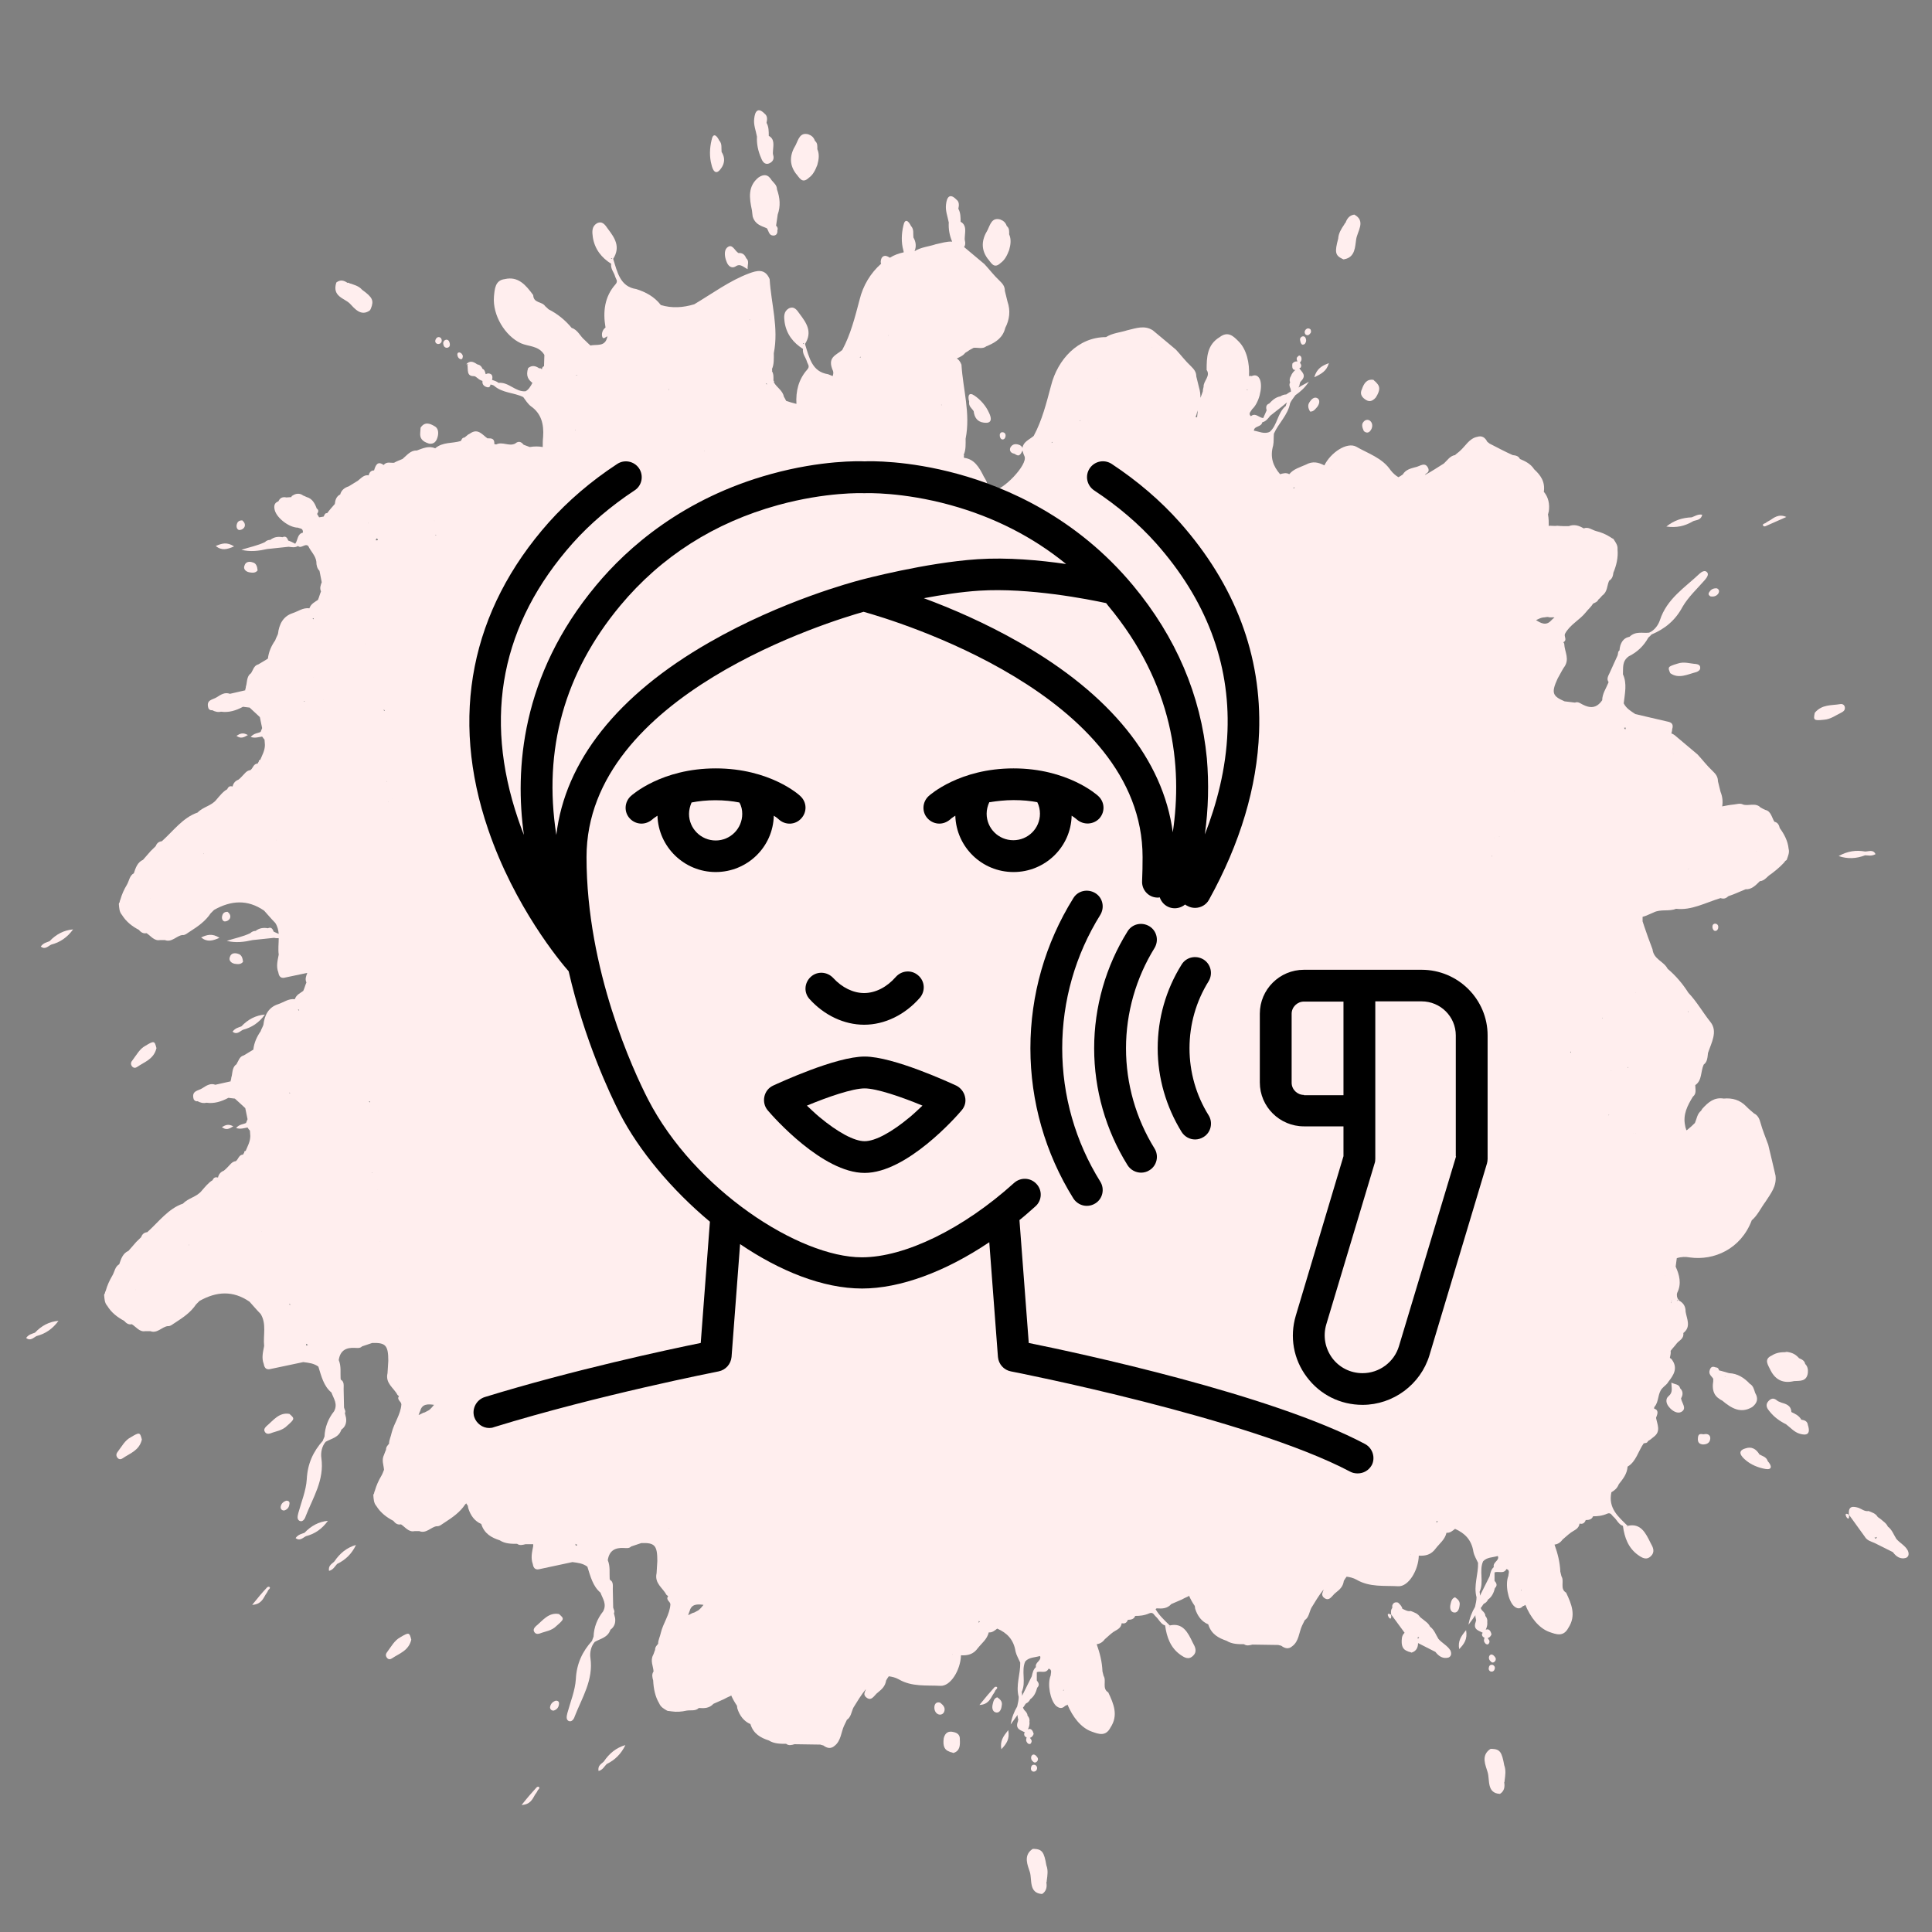 <svg xmlns="http://www.w3.org/2000/svg" xmlns:xlink="http://www.w3.org/1999/xlink" width="80" zoomAndPan="magnify" viewBox="0 0 60 60" height="80" preserveAspectRatio="xMidYMid meet" version="1.0"><rect x="0" y="0" width="60" height="60" fill="#808080" stroke="none"/><defs><clipPath id="11fb2e0c84"><path d="M 31 57 L 33 57 L 33 58.82 L 31 58.82 Z M 31 57 " clip-rule="nonzero"/></clipPath><clipPath id="f3a3ae5d6a"><path d="M 57 46 L 59.305 46 L 59.305 49 L 57 49 Z M 57 46 " clip-rule="nonzero"/></clipPath><clipPath id="756c117a1b"><path d="M 0.805 41 L 2 41 L 2 42 L 0.805 42 Z M 0.805 41 " clip-rule="nonzero"/></clipPath><clipPath id="732f414ccd"><path d="M 23 3.32 L 25 3.32 L 25 6 L 23 6 Z M 23 3.32 " clip-rule="nonzero"/></clipPath><clipPath id="486b9321e0"><path d="M 39 30 L 46.207 30 L 46.207 44 L 39 44 Z M 39 30 " clip-rule="nonzero"/></clipPath><clipPath id="00fcf084cf"><path d="M 14 14.258 L 43 14.258 L 43 45.758 L 14 45.758 Z M 14 14.258 " clip-rule="nonzero"/></clipPath></defs><path fill="#ffeeee" d="M 30.969 52.711 C 30.859 52.746 30.848 52.852 30.824 52.949 C 30.801 53.066 30.836 53.172 30.945 53.184 C 31.051 53.195 31.098 53.078 31.109 52.973 C 31.137 52.852 31.074 52.781 30.969 52.711 Z M 30.969 52.711 " fill-opacity="1" fill-rule="nonzero"/><path fill="#ffeeee" d="M 31.098 54.324 C 31.254 54.156 31.363 54.016 31.312 53.73 C 31.16 53.922 31.051 54.062 31.098 54.324 Z M 31.098 54.324 " fill-opacity="1" fill-rule="nonzero"/><path fill="#ffeeee" d="M 17.262 52.816 C 17.18 52.84 17.098 52.902 17.082 53.02 C 17.082 53.078 17.121 53.125 17.191 53.125 C 17.273 53.102 17.348 53.043 17.359 52.926 C 17.371 52.852 17.336 52.816 17.262 52.816 Z M 17.262 52.816 " fill-opacity="1" fill-rule="nonzero"/><path fill="#ffeeee" d="M 17.359 50.125 C 17.035 50.066 16.855 50.328 16.641 50.504 C 16.594 50.551 16.547 50.613 16.594 50.684 C 16.629 50.742 16.691 50.754 16.762 50.73 C 16.941 50.66 17.133 50.648 17.285 50.492 C 17.527 50.281 17.527 50.27 17.359 50.125 Z M 17.359 50.125 " fill-opacity="1" fill-rule="nonzero"/><path fill="#ffeeee" d="M 18.754 54.703 C 18.695 54.773 18.551 54.82 18.59 55 C 18.719 54.965 18.766 54.859 18.84 54.785 C 19.102 54.656 19.293 54.465 19.422 54.195 C 19.137 54.277 18.922 54.453 18.754 54.703 Z M 18.754 54.703 " fill-opacity="1" fill-rule="nonzero"/><path fill="#ffeeee" d="M 29.605 53.789 C 29.465 53.754 29.355 53.801 29.309 53.98 C 29.273 54.242 29.344 54.348 29.477 54.395 C 29.512 54.418 29.57 54.418 29.605 54.441 C 29.809 54.383 29.82 54.207 29.809 54.027 C 29.82 53.875 29.727 53.812 29.605 53.789 Z M 29.605 53.789 " fill-opacity="1" fill-rule="nonzero"/><path fill="#ffeeee" d="M 29.332 53.125 C 29.355 53.02 29.285 52.949 29.199 52.879 C 29.117 52.852 29.047 52.879 29.023 52.973 C 29 53.09 29.047 53.195 29.129 53.234 C 29.199 53.27 29.309 53.246 29.332 53.125 Z M 29.332 53.125 " fill-opacity="1" fill-rule="nonzero"/><g clip-path="url(#11fb2e0c84)"><path fill="#ffeeee" d="M 32.113 57.418 C 32.09 57.418 32.066 57.418 32.055 57.43 C 31.77 57.633 31.922 57.941 31.984 58.141 C 32.055 58.379 31.945 58.793 32.363 58.82 C 32.496 58.734 32.52 58.605 32.496 58.461 C 32.508 58.438 32.508 58.426 32.508 58.402 C 32.531 58.238 32.555 58.082 32.496 57.93 C 32.426 57.516 32.363 57.43 32.113 57.418 Z M 32.113 57.418 " fill-opacity="1" fill-rule="nonzero"/></g><path fill="#ffeeee" d="M 44.672 50.898 C 44.59 50.766 44.543 50.613 44.41 50.516 C 44.363 50.41 44.277 50.363 44.195 50.293 C 44.16 50.27 44.137 50.246 44.102 50.219 C 44.027 50.102 43.922 50.078 43.812 50.031 C 43.719 50.055 43.633 49.996 43.551 49.961 C 43.539 49.887 43.48 49.828 43.418 49.77 C 43.336 49.746 43.266 49.77 43.238 49.863 C 43.238 49.887 43.238 49.914 43.238 49.938 C 43.203 49.973 43.191 50.031 43.203 50.137 L 43.621 50.707 C 43.586 50.742 43.551 50.789 43.539 50.859 C 43.504 51.121 43.574 51.23 43.707 51.277 C 43.742 51.301 43.801 51.301 43.836 51.324 C 43.992 51.277 44.039 51.156 44.039 51.027 C 44.219 51.121 44.387 51.203 44.578 51.301 C 44.684 51.441 44.816 51.523 44.984 51.477 C 45.066 51.441 45.09 51.359 45.043 51.254 C 44.945 51.098 44.781 51.027 44.672 50.898 Z M 44.039 50.898 C 44.027 50.883 44.027 50.883 44.039 50.898 C 44.027 50.871 44.027 50.859 44.027 50.848 C 44.039 50.848 44.062 50.836 44.074 50.836 C 44.062 50.859 44.051 50.871 44.039 50.898 Z M 44.039 50.898 " fill-opacity="1" fill-rule="nonzero"/><path fill="#ffeeee" d="M 43.203 50.148 C 42.953 49.996 43.238 50.48 43.203 50.148 Z M 43.203 50.148 " fill-opacity="1" fill-rule="nonzero"/><path fill="#ffeeee" d="M 12.43 50.848 C 12.25 50.945 12.152 51.133 12.035 51.289 C 11.988 51.348 11.961 51.406 12.012 51.477 C 12.059 51.547 12.129 51.535 12.176 51.5 C 12.402 51.348 12.691 51.266 12.773 50.922 C 12.715 50.695 12.703 50.684 12.43 50.848 Z M 12.43 50.848 " fill-opacity="1" fill-rule="nonzero"/><path fill="#ffeeee" d="M 32.223 54.68 C 32.258 54.609 32.211 54.562 32.16 54.512 C 32.113 54.477 32.066 54.477 32.031 54.539 C 32.008 54.609 32.031 54.668 32.09 54.715 C 32.137 54.762 32.199 54.727 32.223 54.68 Z M 32.223 54.68 " fill-opacity="1" fill-rule="nonzero"/><path fill="#ffeeee" d="M 9.18 47.766 C 9.312 47.871 9.406 47.754 9.504 47.707 C 9.777 47.637 10.004 47.48 10.184 47.23 C 9.898 47.258 9.66 47.387 9.457 47.602 C 9.371 47.637 9.266 47.648 9.18 47.766 Z M 9.18 47.766 " fill-opacity="1" fill-rule="nonzero"/><path fill="#ffeeee" d="M 32.066 55.012 C 32.125 55.035 32.184 55 32.199 54.953 C 32.223 54.895 32.199 54.832 32.137 54.809 C 32.078 54.797 32.031 54.82 32.02 54.895 C 32.008 54.941 32.02 54.988 32.066 55.012 Z M 32.066 55.012 " fill-opacity="1" fill-rule="nonzero"/><path fill="#ffeeee" d="M 16.652 55.523 C 16.512 55.676 16.379 55.828 16.199 56.055 C 16.465 56.043 16.535 55.879 16.617 55.734 C 16.641 55.699 16.68 55.652 16.691 55.617 C 16.703 55.582 16.75 55.559 16.75 55.523 C 16.75 55.484 16.691 55.473 16.652 55.523 Z M 16.652 55.523 " fill-opacity="1" fill-rule="nonzero"/><path fill="#ffeeee" d="M 45.188 49.605 C 45.078 49.641 45.066 49.746 45.043 49.84 C 45.02 49.961 45.055 50.066 45.16 50.078 C 45.27 50.09 45.316 49.973 45.328 49.863 C 45.352 49.746 45.293 49.676 45.188 49.605 Z M 45.188 49.605 " fill-opacity="1" fill-rule="nonzero"/><path fill="#ffeeee" d="M 52.934 44.539 C 52.875 44.562 52.742 44.469 52.73 44.66 C 52.719 44.789 52.766 44.848 52.887 44.859 C 53.004 44.859 53.102 44.812 53.113 44.684 C 53.125 44.586 53.055 44.516 52.934 44.539 Z M 52.934 44.539 " fill-opacity="1" fill-rule="nonzero"/><path fill="#ffeeee" d="M 45.316 51.215 C 45.473 51.051 45.578 50.91 45.531 50.625 C 45.379 50.812 45.27 50.957 45.316 51.215 Z M 45.316 51.215 " fill-opacity="1" fill-rule="nonzero"/><path fill="#ffeeee" d="M 53.184 28.816 C 53.195 28.863 53.219 28.91 53.27 28.91 C 53.328 28.91 53.363 28.852 53.363 28.793 C 53.363 28.719 53.316 28.684 53.258 28.684 C 53.195 28.695 53.172 28.742 53.184 28.816 Z M 53.184 28.816 " fill-opacity="1" fill-rule="nonzero"/><path fill="#ffeeee" d="M 52.48 39.051 C 53.23 39.156 54.066 38.789 54.402 37.898 C 54.582 37.746 54.688 37.508 54.832 37.316 C 54.988 37.07 55.18 36.844 55.141 36.512 C 55.07 36.191 54.988 35.871 54.914 35.551 C 54.832 35.324 54.738 35.102 54.676 34.875 C 54.641 34.746 54.594 34.637 54.473 34.578 C 54.391 34.508 54.305 34.438 54.234 34.363 C 54.031 34.152 53.793 34.094 53.531 34.117 C 53.242 34.07 53.055 34.223 52.863 34.438 C 52.852 34.461 52.84 34.473 52.828 34.496 C 52.707 34.59 52.695 34.746 52.637 34.875 C 52.598 34.91 52.562 34.945 52.527 34.98 C 52.48 35.016 52.445 35.055 52.398 35.09 C 52.383 35.09 52.383 35.102 52.371 35.102 C 52.371 35.09 52.359 35.066 52.359 35.055 C 52.348 35.027 52.336 34.992 52.336 34.969 C 52.254 34.613 52.41 34.328 52.574 34.059 C 52.695 33.961 52.648 33.832 52.648 33.699 C 52.863 33.559 52.812 33.273 52.91 33.062 C 53.027 32.977 53.027 32.836 53.043 32.703 C 53.148 32.383 53.352 32.039 53.125 31.746 C 52.887 31.449 52.695 31.105 52.434 30.832 C 52.254 30.547 52.039 30.297 51.789 30.086 C 51.668 29.848 51.359 29.801 51.32 29.48 C 51.262 29.312 51.191 29.148 51.133 28.969 C 51.094 28.852 51.047 28.73 51.012 28.613 C 51.012 28.566 51.012 28.52 51.012 28.473 C 51.117 28.449 51.227 28.387 51.348 28.34 C 51.574 28.223 51.824 28.316 52.051 28.223 C 52.527 28.281 52.969 28.031 53.434 27.891 C 53.531 27.926 53.602 27.902 53.676 27.832 C 53.734 27.809 53.816 27.785 53.875 27.758 C 53.996 27.711 54.09 27.664 54.211 27.617 C 54.391 27.629 54.52 27.5 54.652 27.367 C 54.809 27.355 54.879 27.215 55 27.145 C 55.129 27.047 55.262 26.941 55.383 26.812 C 55.406 26.789 55.43 26.762 55.441 26.738 C 55.465 26.727 55.477 26.715 55.488 26.703 C 55.523 26.598 55.582 26.48 55.547 26.359 C 55.523 26.113 55.406 25.898 55.273 25.719 C 55.25 25.625 55.215 25.543 55.105 25.52 C 55.023 25.387 55 25.188 54.82 25.152 C 54.773 25.129 54.738 25.113 54.676 25.078 C 54.52 24.914 54.293 25.043 54.129 24.984 C 54.043 24.938 53.949 24.973 53.852 24.984 C 53.723 24.996 53.602 25.02 53.484 25.043 C 53.508 24.902 53.496 24.746 53.434 24.594 C 53.41 24.488 53.375 24.367 53.352 24.262 C 53.352 24.117 53.281 24.035 53.184 23.941 C 53.016 23.785 52.875 23.598 52.719 23.43 C 52.48 23.23 52.242 23.027 52.004 22.828 C 51.965 22.801 51.941 22.789 51.906 22.777 C 51.918 22.73 51.93 22.695 51.93 22.648 C 51.98 22.496 51.918 22.434 51.789 22.41 C 51.453 22.328 51.117 22.258 50.785 22.176 C 50.641 22.078 50.512 22.008 50.426 21.844 C 50.461 21.535 50.535 21.227 50.402 20.941 C 50.414 20.738 50.367 20.539 50.582 20.383 C 50.844 20.254 51.047 20.062 51.191 19.801 C 51.227 19.766 51.262 19.742 51.285 19.707 C 51.703 19.531 52.027 19.27 52.254 18.844 C 52.434 18.535 52.707 18.285 52.945 18.012 C 53.004 17.941 53.078 17.844 53.016 17.773 C 52.945 17.691 52.84 17.762 52.777 17.82 C 52.324 18.25 51.766 18.594 51.551 19.258 C 51.5 19.41 51.383 19.578 51.215 19.648 C 51.012 19.672 50.797 19.59 50.605 19.777 C 50.461 19.801 50.367 19.898 50.32 20.051 C 50.309 20.098 50.297 20.145 50.297 20.195 C 50.234 20.242 50.258 20.301 50.234 20.359 C 50.152 20.527 50.082 20.703 49.996 20.883 C 49.949 20.988 49.879 21.082 49.961 21.191 L 49.949 21.191 L 49.949 21.203 C 49.879 21.379 49.758 21.547 49.758 21.746 C 49.578 22.008 49.375 21.996 49.148 21.879 C 49.078 21.844 49.008 21.781 48.91 21.82 C 48.805 21.805 48.695 21.793 48.59 21.781 C 48.207 21.617 48.172 21.512 48.375 21.07 C 48.445 20.953 48.492 20.848 48.562 20.738 C 48.766 20.477 48.59 20.254 48.578 19.992 C 48.578 19.98 48.562 19.957 48.551 19.945 C 48.684 19.875 48.562 19.766 48.602 19.684 C 48.754 19.398 49.055 19.258 49.246 19.02 C 49.316 18.926 49.41 18.855 49.473 18.746 C 49.543 18.711 49.602 18.699 49.641 18.617 C 49.688 18.582 49.723 18.535 49.758 18.496 C 49.926 18.379 49.902 18.191 49.973 18.035 C 50.07 17.977 50.094 17.883 50.105 17.785 C 50.199 17.562 50.258 17.312 50.234 17.062 C 50.246 16.934 50.176 16.848 50.117 16.754 C 50.105 16.73 50.094 16.73 50.07 16.719 C 50.043 16.707 50.02 16.684 49.996 16.672 C 49.867 16.59 49.723 16.531 49.566 16.492 C 49.438 16.457 49.328 16.352 49.184 16.41 C 49.043 16.328 48.898 16.27 48.719 16.34 C 48.602 16.34 48.48 16.34 48.363 16.328 C 48.289 16.34 48.23 16.328 48.148 16.328 C 48.121 16.316 48.109 16.34 48.098 16.34 C 48.098 16.223 48.098 16.102 48.074 15.973 C 48.086 15.949 48.086 15.914 48.098 15.891 C 48.133 15.652 48.086 15.438 47.945 15.273 C 47.992 14.953 47.836 14.75 47.645 14.574 C 47.539 14.406 47.371 14.324 47.203 14.254 C 47.156 14.156 47.07 14.145 46.977 14.133 C 46.738 14.027 46.5 13.898 46.262 13.777 C 46.238 13.754 46.211 13.742 46.188 13.719 C 46.129 13.602 46.035 13.516 45.879 13.566 C 45.629 13.613 45.508 13.859 45.34 14.004 C 45.293 14.051 45.234 14.086 45.188 14.133 C 45.031 14.156 44.945 14.301 44.84 14.395 C 44.648 14.512 44.457 14.645 44.254 14.75 C 44.266 14.715 44.301 14.703 44.316 14.691 C 44.363 14.656 44.375 14.621 44.363 14.562 C 44.266 14.312 44.098 14.488 43.945 14.512 C 43.801 14.551 43.656 14.586 43.562 14.738 C 43.516 14.773 43.469 14.797 43.43 14.82 C 43.348 14.773 43.266 14.703 43.191 14.609 C 42.93 14.219 42.488 14.086 42.117 13.871 C 41.832 13.719 41.328 14.051 41.129 14.453 C 40.949 14.359 40.77 14.312 40.555 14.43 C 40.375 14.512 40.172 14.562 40.039 14.727 C 39.945 14.668 39.836 14.703 39.754 14.727 C 39.539 14.477 39.434 14.203 39.539 13.836 C 39.562 13.719 39.551 13.59 39.562 13.469 C 39.707 13.137 39.992 12.902 40.066 12.52 C 40.102 12.438 40.172 12.355 40.23 12.273 C 40.387 12.164 40.531 12.035 40.648 11.855 C 40.543 11.918 40.434 11.965 40.328 12.035 C 40.328 12.023 40.34 12 40.352 11.988 C 40.352 11.953 40.375 11.906 40.375 11.867 L 40.387 11.867 L 40.398 11.844 C 40.59 11.656 40.434 11.559 40.352 11.441 C 40.352 11.43 40.387 11.43 40.398 11.406 C 40.422 11.359 40.41 11.301 40.363 11.266 C 40.375 11.266 40.387 11.254 40.387 11.238 C 40.434 11.18 40.422 11.133 40.41 11.086 C 40.387 11.051 40.352 11.016 40.305 11.074 C 40.254 11.109 40.266 11.168 40.293 11.227 C 40.23 11.215 40.184 11.238 40.137 11.289 C 40.125 11.371 40.125 11.465 40.195 11.488 C 40.207 11.488 40.219 11.488 40.23 11.488 C 40.172 11.535 40.113 11.609 40.09 11.68 C 40.051 11.738 40.039 11.809 40.066 11.879 C 40.027 11.941 40.051 12.012 40.078 12.07 C 40.09 12.105 40.09 12.141 40.09 12.164 C 40.039 12.176 39.992 12.223 39.945 12.25 C 39.887 12.25 39.812 12.273 39.766 12.309 C 39.621 12.332 39.516 12.426 39.418 12.531 C 39.312 12.57 39.312 12.652 39.336 12.746 C 39.301 12.816 39.266 12.914 39.23 12.984 C 39.098 12.973 38.988 12.805 38.848 12.926 C 38.75 12.84 38.859 12.77 38.883 12.711 C 39.098 12.52 39.219 12.035 39.133 11.797 C 39.086 11.68 39.004 11.621 38.871 11.68 C 38.836 11.668 38.824 11.68 38.789 11.68 C 38.812 11.277 38.715 10.848 38.465 10.602 C 38.309 10.445 38.141 10.27 37.879 10.469 C 37.484 10.707 37.473 11.098 37.473 11.488 C 37.605 11.68 37.367 11.832 37.379 12.012 C 37.367 12.059 37.355 12.105 37.355 12.152 C 37.332 12.223 37.309 12.285 37.281 12.355 C 37.281 12.25 37.27 12.141 37.234 12.023 C 37.211 11.918 37.176 11.797 37.152 11.691 C 37.152 11.547 37.078 11.465 36.984 11.371 C 36.816 11.215 36.676 11.027 36.52 10.859 C 36.281 10.66 36.043 10.457 35.801 10.258 C 35.539 10.09 35.277 10.195 35.004 10.258 C 34.789 10.328 34.551 10.34 34.348 10.469 C 33.477 10.469 32.844 11.168 32.641 11.977 C 32.496 12.52 32.363 13.055 32.102 13.539 C 31.957 13.66 31.781 13.719 31.754 13.91 C 31.742 13.883 31.719 13.848 31.672 13.824 C 31.566 13.777 31.457 13.777 31.387 13.883 C 31.336 13.969 31.375 14.062 31.48 14.086 C 31.539 14.086 31.625 14.23 31.719 14.062 C 31.73 14.039 31.742 14.016 31.754 13.992 C 31.77 14.039 31.781 14.098 31.816 14.168 C 31.934 14.43 31.121 15.262 30.836 15.227 C 30.777 15.215 30.719 15.199 30.656 15.188 C 30.668 15.105 30.668 15.023 30.633 14.941 C 30.609 14.895 30.574 14.832 30.551 14.797 C 30.406 14.5 30.25 14.254 29.941 14.219 C 29.941 14.203 29.93 14.191 29.93 14.18 C 29.941 14.168 29.941 14.145 29.93 14.121 C 30 13.969 29.988 13.789 29.988 13.625 C 30.145 12.84 29.906 12.094 29.859 11.324 C 29.82 11.227 29.773 11.168 29.715 11.133 C 29.809 11.086 29.906 11.051 29.977 10.957 C 30.023 10.934 30.074 10.895 30.109 10.871 C 30.156 10.848 30.191 10.824 30.238 10.801 C 30.371 10.789 30.516 10.848 30.633 10.754 C 30.656 10.742 30.68 10.742 30.691 10.73 C 30.934 10.625 31.148 10.48 31.219 10.184 C 31.352 9.926 31.387 9.652 31.289 9.367 C 31.266 9.258 31.23 9.141 31.207 9.035 C 31.207 8.891 31.137 8.809 31.039 8.715 C 30.871 8.559 30.73 8.371 30.574 8.203 C 30.359 8.027 30.156 7.848 29.941 7.672 C 29.977 7.625 29.988 7.551 29.965 7.469 C 29.953 7.422 29.965 7.375 29.965 7.328 C 29.977 7.16 30.012 6.984 29.832 6.887 C 29.832 6.746 29.832 6.602 29.762 6.484 C 29.785 6.379 29.797 6.27 29.703 6.199 C 29.5 5.988 29.402 6.117 29.379 6.355 C 29.355 6.543 29.43 6.723 29.465 6.91 C 29.453 7.113 29.488 7.316 29.57 7.504 C 29.402 7.492 29.238 7.551 29.059 7.586 C 28.844 7.66 28.605 7.672 28.402 7.801 C 28.461 7.66 28.449 7.516 28.367 7.375 C 28.352 7.254 28.391 7.125 28.293 7.02 C 28.211 6.852 28.102 6.77 28.055 7.008 C 27.996 7.254 27.984 7.527 28.055 7.777 C 28.055 7.789 28.066 7.812 28.066 7.836 C 27.91 7.871 27.77 7.918 27.637 8.004 C 27.602 7.98 27.555 7.957 27.504 7.945 C 27.41 7.945 27.363 8.004 27.352 8.121 C 27.352 8.145 27.352 8.168 27.363 8.191 C 27.039 8.477 26.801 8.867 26.695 9.309 C 26.551 9.852 26.418 10.387 26.156 10.871 C 25.953 11.039 25.68 11.098 25.871 11.523 C 25.883 11.559 25.883 11.621 25.859 11.68 C 25.812 11.656 25.762 11.645 25.715 11.621 C 25.215 11.547 25.129 11.098 25 10.684 C 25.238 10.305 25.047 10.031 24.832 9.746 C 24.75 9.629 24.664 9.496 24.496 9.578 C 24.332 9.676 24.344 9.84 24.367 10.008 C 24.426 10.387 24.641 10.648 24.938 10.836 C 24.914 10.992 25.023 11.098 25.059 11.227 C 25.082 11.312 25.164 11.371 25.07 11.477 C 24.797 11.785 24.711 12.152 24.734 12.543 C 24.629 12.52 24.52 12.484 24.414 12.449 C 24.391 12.402 24.367 12.355 24.344 12.32 C 24.305 12.117 24.117 12.035 24.031 11.867 C 24.043 11.844 24.043 11.832 24.02 11.82 C 24.02 11.715 24.031 11.621 23.973 11.523 C 23.984 11.512 23.984 11.488 23.973 11.465 C 24.043 11.312 24.031 11.133 24.031 10.969 C 24.188 10.184 23.949 9.438 23.902 8.668 C 23.758 8.324 23.496 8.406 23.27 8.488 C 22.66 8.715 22.121 9.117 21.562 9.449 C 21.215 9.555 20.867 9.578 20.523 9.473 C 20.32 9.211 20.055 9.07 19.758 8.977 C 19.258 8.902 19.172 8.453 19.043 8.039 C 19.281 7.66 19.09 7.387 18.875 7.102 C 18.793 6.984 18.707 6.852 18.539 6.934 C 18.375 7.031 18.387 7.195 18.41 7.363 C 18.469 7.742 18.684 8.004 18.98 8.191 C 18.957 8.348 19.066 8.453 19.102 8.582 C 19.125 8.668 19.207 8.727 19.113 8.832 C 18.777 9.211 18.719 9.676 18.805 10.172 C 18.707 10.242 18.672 10.375 18.707 10.469 C 18.742 10.551 18.816 10.457 18.863 10.445 C 18.805 10.789 18.527 10.684 18.336 10.73 C 18.277 10.672 18.219 10.625 18.16 10.562 C 18.016 10.445 17.945 10.242 17.754 10.184 C 17.551 9.938 17.312 9.746 17.035 9.605 C 17 9.566 16.965 9.543 16.93 9.508 C 16.832 9.355 16.57 9.426 16.559 9.164 C 16.332 8.855 16.094 8.57 15.676 8.668 C 15.375 8.703 15.363 8.977 15.34 9.211 C 15.293 9.793 15.688 10.434 16.176 10.66 C 16.414 10.766 16.715 10.73 16.895 11.004 L 16.906 11.027 C 16.906 11.145 16.895 11.254 16.895 11.371 C 16.844 11.395 16.832 11.43 16.832 11.465 C 16.82 11.465 16.82 11.465 16.809 11.453 C 16.797 11.441 16.773 11.43 16.75 11.441 C 16.629 11.359 16.523 11.336 16.402 11.43 C 16.32 11.68 16.414 11.797 16.535 11.891 C 16.477 12 16.414 12.105 16.32 12.152 C 16.008 12.176 15.793 11.855 15.484 11.891 C 15.426 11.844 15.352 11.82 15.281 11.797 C 15.305 11.715 15.293 11.633 15.223 11.609 C 15.176 11.586 15.125 11.598 15.09 11.621 C 15.09 11.609 15.078 11.609 15.078 11.609 C 15.066 11.535 15.043 11.477 14.984 11.453 C 14.957 11.383 14.91 11.336 14.852 11.324 C 14.84 11.324 14.828 11.312 14.816 11.312 C 14.695 11.227 14.59 11.191 14.48 11.312 C 14.504 11.312 14.527 11.312 14.555 11.312 C 14.543 11.312 14.527 11.324 14.516 11.324 C 14.543 11.477 14.48 11.691 14.719 11.68 L 14.73 11.691 L 14.742 11.68 C 14.781 11.703 14.805 11.727 14.84 11.75 C 14.887 11.797 14.934 11.809 14.984 11.832 C 14.973 11.918 15.008 11.977 15.09 12.012 C 15.199 12.059 15.223 12 15.234 11.941 C 15.27 11.953 15.305 11.953 15.34 11.977 C 15.605 12.211 15.961 12.188 16.25 12.332 C 16.32 12.426 16.391 12.543 16.488 12.617 C 16.809 12.84 16.895 13.172 16.867 13.566 C 16.855 13.672 16.855 13.777 16.855 13.883 C 16.727 13.859 16.594 13.859 16.453 13.883 C 16.391 13.859 16.332 13.836 16.262 13.812 C 16.188 13.719 16.105 13.684 15.996 13.777 C 15.805 13.871 15.605 13.707 15.414 13.801 C 15.391 13.801 15.375 13.801 15.352 13.789 C 15.363 13.602 15.246 13.613 15.137 13.613 C 14.984 13.504 14.852 13.305 14.625 13.445 C 14.602 13.457 14.578 13.48 14.543 13.492 C 14.504 13.527 14.469 13.551 14.422 13.59 C 14.352 13.59 14.34 13.648 14.312 13.695 C 14.051 13.777 13.754 13.719 13.516 13.922 C 13.516 13.934 13.527 13.934 13.527 13.945 L 13.516 13.922 C 13.312 13.836 13.133 13.922 12.941 13.992 C 12.75 13.98 12.633 14.145 12.5 14.254 C 12.418 14.289 12.32 14.324 12.238 14.371 C 12.129 14.383 12.012 14.324 11.914 14.441 C 11.723 14.301 11.664 14.453 11.617 14.609 C 11.52 14.609 11.473 14.668 11.449 14.762 C 11.305 14.738 11.223 14.844 11.113 14.93 C 11.02 14.988 10.926 15.047 10.828 15.105 C 10.711 15.141 10.602 15.215 10.566 15.355 C 10.445 15.414 10.41 15.531 10.398 15.652 C 10.316 15.746 10.23 15.84 10.16 15.938 C 10.09 15.926 10.078 15.996 10.051 16.043 C 10.004 16.055 9.957 16.055 9.91 16.066 C 9.887 16.031 9.863 15.984 9.848 15.961 C 9.887 15.902 9.91 15.84 9.836 15.793 C 9.777 15.629 9.695 15.484 9.527 15.438 C 9.492 15.426 9.457 15.402 9.418 15.391 C 9.312 15.309 9.191 15.32 9.086 15.391 C 9.062 15.402 9.051 15.414 9.051 15.438 C 9 15.438 8.941 15.449 8.895 15.449 C 8.785 15.426 8.703 15.449 8.645 15.57 C 8.512 15.617 8.5 15.723 8.535 15.852 C 8.609 16.102 8.988 16.387 9.254 16.387 C 9.324 16.422 9.418 16.398 9.406 16.543 C 9.23 16.578 9.254 16.777 9.168 16.887 C 9.098 16.848 9.027 16.812 8.953 16.789 C 8.918 16.695 8.871 16.637 8.773 16.684 C 8.645 16.66 8.512 16.672 8.395 16.766 C 8.332 16.766 8.273 16.789 8.227 16.836 C 8 16.945 7.75 16.992 7.496 17.074 C 7.773 17.145 8.035 17.109 8.297 17.051 C 8.523 17.027 8.738 17.004 8.965 16.98 C 9.062 16.992 9.156 17.016 9.254 16.957 C 9.359 17.051 9.469 16.863 9.574 16.957 C 9.648 17.121 9.801 17.254 9.824 17.441 C 9.824 17.551 9.848 17.656 9.922 17.727 C 9.945 17.844 9.969 17.965 9.992 18.082 C 9.957 18.176 9.922 18.262 9.969 18.367 C 9.934 18.449 9.91 18.547 9.875 18.629 C 9.777 18.699 9.66 18.746 9.609 18.891 C 9.406 18.867 9.266 18.984 9.086 19.043 C 8.801 19.137 8.668 19.375 8.633 19.684 C 8.609 19.754 8.57 19.812 8.547 19.887 C 8.43 20.051 8.344 20.242 8.32 20.453 C 8.227 20.516 8.117 20.574 8.023 20.633 C 7.938 20.656 7.891 20.715 7.855 20.797 C 7.832 20.836 7.82 20.871 7.797 20.906 C 7.676 20.988 7.676 21.129 7.652 21.262 C 7.641 21.297 7.629 21.344 7.629 21.379 L 7.617 21.402 L 7.617 21.438 C 7.461 21.473 7.293 21.512 7.141 21.547 C 6.984 21.488 6.863 21.57 6.734 21.652 C 6.613 21.734 6.387 21.723 6.473 21.996 C 6.496 22.043 6.543 22.066 6.59 22.055 C 6.676 22.102 6.77 22.125 6.863 22.102 C 7.105 22.137 7.332 22.066 7.547 21.949 C 7.605 21.961 7.664 21.961 7.738 21.973 L 7.75 21.973 C 7.855 22.066 7.965 22.176 8.07 22.27 C 8.094 22.387 8.117 22.496 8.141 22.613 C 8.129 22.648 8.105 22.695 8.094 22.73 C 8 22.777 7.891 22.766 7.785 22.887 C 7.926 22.934 8.035 22.887 8.141 22.875 C 8.168 22.91 8.191 22.945 8.215 22.969 C 8.215 23.027 8.227 23.074 8.227 23.133 C 8.227 23.312 8.141 23.453 8.082 23.598 C 8.047 23.598 8.035 23.621 8.035 23.656 C 8.023 23.668 8.012 23.691 8 23.715 C 7.867 23.715 7.855 23.871 7.773 23.918 C 7.652 23.93 7.594 24.035 7.508 24.117 C 7.473 24.156 7.438 24.191 7.402 24.215 C 7.309 24.25 7.246 24.32 7.223 24.426 C 7.141 24.402 7.094 24.426 7.055 24.512 C 6.926 24.582 6.828 24.711 6.723 24.832 C 6.566 25.031 6.305 25.055 6.137 25.234 C 5.684 25.387 5.383 25.805 5.027 26.125 C 4.93 26.137 4.871 26.184 4.836 26.277 C 4.789 26.324 4.727 26.383 4.68 26.43 C 4.598 26.527 4.523 26.609 4.441 26.703 C 4.273 26.777 4.215 26.941 4.156 27.121 C 4.023 27.191 4.012 27.355 3.941 27.477 C 3.855 27.617 3.785 27.773 3.738 27.938 C 3.727 27.961 3.715 27.996 3.715 28.02 C 3.703 28.031 3.691 28.055 3.691 28.078 C 3.703 28.199 3.703 28.316 3.785 28.41 C 3.918 28.625 4.105 28.77 4.309 28.875 C 4.371 28.945 4.441 29.004 4.551 28.98 C 4.68 29.062 4.789 29.23 4.969 29.195 C 5.016 29.195 5.062 29.195 5.121 29.195 C 5.336 29.277 5.48 29.062 5.66 29.039 C 5.754 29.051 5.828 28.969 5.91 28.922 C 6.148 28.77 6.375 28.613 6.543 28.363 C 6.578 28.328 6.613 28.293 6.648 28.258 C 7.176 27.961 7.688 27.926 8.203 28.281 C 8.32 28.41 8.43 28.543 8.547 28.66 C 8.621 28.77 8.645 28.887 8.656 29.004 C 8.609 28.98 8.547 28.957 8.5 28.934 C 8.465 28.84 8.418 28.781 8.32 28.828 C 8.191 28.805 8.059 28.816 7.938 28.91 C 7.879 28.91 7.82 28.934 7.773 28.98 C 7.547 29.09 7.293 29.137 7.043 29.219 C 7.32 29.289 7.582 29.254 7.844 29.195 C 8.07 29.172 8.285 29.148 8.512 29.125 C 8.559 29.137 8.609 29.137 8.656 29.137 C 8.656 29.301 8.633 29.48 8.656 29.645 C 8.621 29.836 8.57 30.012 8.645 30.203 C 8.668 30.355 8.75 30.391 8.871 30.355 C 9.098 30.309 9.312 30.262 9.539 30.215 C 9.539 30.215 9.539 30.215 9.539 30.227 C 9.504 30.32 9.469 30.406 9.516 30.512 C 9.48 30.594 9.457 30.688 9.418 30.773 C 9.324 30.844 9.203 30.891 9.156 31.031 C 8.953 31.008 8.812 31.129 8.633 31.188 C 8.344 31.281 8.215 31.52 8.18 31.828 C 8.156 31.898 8.117 31.957 8.094 32.027 C 7.977 32.195 7.891 32.383 7.867 32.598 C 7.773 32.656 7.664 32.719 7.57 32.777 C 7.484 32.801 7.438 32.859 7.402 32.941 C 7.379 32.977 7.367 33.012 7.344 33.051 C 7.223 33.133 7.223 33.273 7.199 33.406 C 7.188 33.441 7.176 33.488 7.176 33.523 L 7.164 33.547 L 7.164 33.582 C 7.008 33.617 6.84 33.652 6.688 33.688 C 6.531 33.629 6.41 33.715 6.281 33.797 C 6.16 33.879 5.934 33.867 6.016 34.141 C 6.043 34.188 6.09 34.211 6.137 34.199 C 6.219 34.246 6.316 34.27 6.41 34.246 C 6.648 34.281 6.875 34.211 7.094 34.094 C 7.152 34.105 7.211 34.105 7.281 34.117 L 7.293 34.117 C 7.402 34.211 7.508 34.316 7.617 34.414 C 7.641 34.531 7.664 34.637 7.688 34.758 C 7.676 34.793 7.652 34.84 7.641 34.875 C 7.547 34.922 7.438 34.91 7.332 35.031 C 7.473 35.078 7.582 35.031 7.688 35.016 C 7.711 35.055 7.738 35.09 7.762 35.113 C 7.762 35.172 7.773 35.219 7.773 35.277 C 7.773 35.457 7.688 35.598 7.629 35.742 C 7.594 35.742 7.582 35.766 7.582 35.801 C 7.57 35.812 7.559 35.836 7.547 35.859 C 7.414 35.859 7.402 36.012 7.32 36.062 C 7.199 36.074 7.141 36.18 7.055 36.262 C 7.02 36.297 6.984 36.332 6.949 36.359 C 6.852 36.395 6.793 36.465 6.77 36.57 C 6.688 36.547 6.637 36.57 6.602 36.652 C 6.473 36.727 6.375 36.855 6.27 36.973 C 6.113 37.176 5.852 37.199 5.684 37.379 C 5.23 37.531 4.93 37.945 4.574 38.266 C 4.477 38.277 4.418 38.324 4.383 38.422 C 4.336 38.469 4.273 38.527 4.227 38.574 C 4.145 38.672 4.07 38.754 3.988 38.848 C 3.82 38.918 3.762 39.086 3.703 39.262 C 3.57 39.336 3.559 39.5 3.488 39.617 C 3.402 39.762 3.332 39.914 3.285 40.082 C 3.273 40.105 3.258 40.141 3.258 40.164 C 3.246 40.176 3.234 40.199 3.234 40.223 C 3.246 40.344 3.246 40.461 3.332 40.555 C 3.461 40.77 3.652 40.91 3.855 41.02 C 3.918 41.09 3.988 41.148 4.094 41.125 C 4.227 41.207 4.336 41.375 4.512 41.34 C 4.562 41.34 4.609 41.34 4.668 41.34 C 4.883 41.422 5.027 41.207 5.207 41.184 C 5.301 41.195 5.371 41.113 5.457 41.066 C 5.695 40.91 5.922 40.758 6.09 40.508 C 6.125 40.473 6.16 40.438 6.195 40.402 C 6.723 40.105 7.234 40.07 7.75 40.426 C 7.867 40.555 7.977 40.688 8.094 40.805 C 8.285 41.113 8.168 41.469 8.203 41.801 C 8.168 41.992 8.117 42.168 8.191 42.359 C 8.215 42.512 8.297 42.547 8.418 42.512 C 8.75 42.441 9.086 42.371 9.418 42.301 C 9.586 42.324 9.742 42.336 9.887 42.441 C 9.98 42.738 10.051 43.047 10.293 43.246 C 10.363 43.438 10.496 43.602 10.375 43.828 C 10.195 44.055 10.09 44.316 10.078 44.613 C 10.062 44.66 10.039 44.695 10.027 44.742 C 9.73 45.074 9.551 45.453 9.527 45.941 C 9.504 46.297 9.359 46.641 9.266 46.984 C 9.242 47.078 9.215 47.184 9.301 47.23 C 9.395 47.281 9.469 47.172 9.492 47.09 C 9.719 46.508 10.078 45.965 9.98 45.277 C 9.957 45.121 9.992 44.918 10.113 44.777 C 10.293 44.672 10.52 44.648 10.602 44.398 C 10.723 44.316 10.77 44.184 10.746 44.031 C 10.734 43.984 10.723 43.934 10.711 43.887 C 10.746 43.816 10.695 43.77 10.684 43.711 C 10.684 43.52 10.672 43.332 10.672 43.141 C 10.672 43.023 10.695 42.902 10.578 42.844 L 10.59 42.832 L 10.578 42.82 C 10.566 42.633 10.602 42.43 10.52 42.238 C 10.566 41.93 10.758 41.848 11.008 41.859 C 11.09 41.859 11.176 41.883 11.246 41.812 C 11.355 41.777 11.449 41.742 11.559 41.707 C 11.973 41.695 12.059 41.777 12.059 42.262 C 12.047 42.395 12.047 42.523 12.035 42.645 C 11.961 42.965 12.227 43.094 12.344 43.32 C 12.355 43.332 12.367 43.344 12.391 43.355 C 12.309 43.473 12.465 43.52 12.465 43.617 C 12.441 43.934 12.238 44.195 12.164 44.492 C 12.141 44.613 12.082 44.719 12.082 44.836 C 12.035 44.895 11.988 44.93 11.988 45.027 C 11.961 45.074 11.949 45.133 11.926 45.18 C 11.844 45.348 11.914 45.488 11.926 45.645 C 11.902 45.703 11.879 45.773 11.844 45.832 C 11.758 45.977 11.688 46.129 11.641 46.297 C 11.629 46.32 11.617 46.355 11.617 46.379 C 11.605 46.391 11.594 46.414 11.594 46.438 C 11.605 46.555 11.605 46.676 11.688 46.77 C 11.82 46.984 12.012 47.125 12.215 47.23 C 12.273 47.305 12.344 47.363 12.453 47.34 C 12.582 47.422 12.691 47.59 12.871 47.551 C 12.918 47.551 12.965 47.551 13.023 47.551 C 13.238 47.637 13.383 47.422 13.562 47.398 C 13.656 47.41 13.73 47.328 13.812 47.281 C 14.051 47.125 14.277 46.973 14.445 46.723 C 14.457 46.711 14.469 46.699 14.48 46.688 C 14.492 46.711 14.504 46.734 14.527 46.758 C 14.527 46.781 14.543 46.816 14.543 46.84 C 14.613 47.066 14.742 47.242 14.945 47.328 C 15.043 47.637 15.27 47.754 15.52 47.836 C 15.688 47.945 15.879 47.945 16.059 47.945 C 16.141 48.004 16.223 47.98 16.32 47.957 C 16.402 47.957 16.477 47.957 16.559 47.957 C 16.559 47.98 16.559 47.992 16.559 48.016 C 16.523 48.203 16.477 48.383 16.547 48.574 C 16.57 48.727 16.652 48.762 16.773 48.727 C 17.109 48.656 17.441 48.586 17.777 48.512 C 17.945 48.535 18.098 48.547 18.242 48.656 C 18.336 48.953 18.41 49.262 18.648 49.461 C 18.719 49.652 18.852 49.816 18.73 50.043 C 18.551 50.27 18.445 50.527 18.434 50.824 C 18.422 50.871 18.398 50.91 18.387 50.957 C 18.086 51.289 17.906 51.668 17.883 52.152 C 17.859 52.508 17.715 52.852 17.621 53.199 C 17.598 53.293 17.574 53.398 17.656 53.445 C 17.754 53.492 17.824 53.387 17.848 53.305 C 18.074 52.723 18.434 52.176 18.336 51.488 C 18.312 51.336 18.348 51.133 18.469 50.992 C 18.648 50.887 18.875 50.859 18.957 50.613 C 19.078 50.527 19.125 50.398 19.102 50.246 C 19.09 50.195 19.078 50.148 19.066 50.102 C 19.102 50.031 19.055 49.984 19.043 49.926 C 19.043 49.734 19.031 49.543 19.031 49.355 C 19.031 49.238 19.055 49.117 18.934 49.059 L 18.945 49.047 L 18.934 49.035 C 18.922 48.844 18.957 48.645 18.875 48.453 C 18.922 48.145 19.113 48.062 19.363 48.074 C 19.449 48.074 19.531 48.098 19.602 48.027 C 19.711 47.992 19.805 47.957 19.914 47.922 C 20.332 47.906 20.414 47.992 20.414 48.477 C 20.402 48.609 20.402 48.738 20.391 48.855 C 20.32 49.176 20.582 49.309 20.699 49.531 C 20.715 49.543 20.727 49.555 20.75 49.57 C 20.664 49.688 20.82 49.734 20.82 49.828 C 20.797 50.148 20.594 50.41 20.523 50.707 C 20.5 50.824 20.438 50.934 20.438 51.051 C 20.391 51.109 20.344 51.145 20.344 51.242 C 20.32 51.289 20.309 51.348 20.285 51.395 C 20.188 51.574 20.285 51.738 20.297 51.906 C 20.234 52 20.258 52.094 20.285 52.188 C 20.297 52.438 20.344 52.688 20.473 52.902 C 20.523 53.02 20.617 53.066 20.715 53.125 C 20.738 53.137 20.75 53.137 20.773 53.137 C 20.797 53.137 20.832 53.148 20.855 53.148 C 21.012 53.172 21.168 53.16 21.32 53.125 C 21.453 53.102 21.598 53.148 21.703 53.043 C 21.871 53.055 22.027 53.055 22.156 52.914 C 22.266 52.863 22.371 52.816 22.48 52.77 C 22.539 52.734 22.598 52.711 22.672 52.676 C 22.695 52.676 22.695 52.652 22.707 52.652 C 22.754 52.758 22.812 52.863 22.887 52.973 C 22.887 52.996 22.898 53.031 22.898 53.055 C 22.969 53.281 23.102 53.457 23.305 53.543 C 23.398 53.848 23.625 53.969 23.875 54.051 C 24.043 54.156 24.234 54.156 24.414 54.156 C 24.496 54.219 24.582 54.195 24.676 54.168 C 24.938 54.168 25.215 54.18 25.477 54.18 C 25.512 54.195 25.535 54.195 25.57 54.207 C 25.68 54.289 25.797 54.324 25.918 54.219 C 26.121 54.062 26.121 53.789 26.215 53.59 C 26.242 53.531 26.277 53.469 26.301 53.41 C 26.43 53.328 26.441 53.16 26.504 53.031 C 26.621 52.84 26.742 52.641 26.887 52.461 C 26.887 52.496 26.859 52.52 26.859 52.547 C 26.836 52.594 26.836 52.641 26.875 52.688 C 27.062 52.879 27.148 52.641 27.266 52.559 C 27.387 52.461 27.492 52.367 27.52 52.188 C 27.543 52.141 27.578 52.094 27.602 52.059 C 27.695 52.07 27.805 52.094 27.91 52.152 C 28.316 52.391 28.77 52.332 29.199 52.355 C 29.523 52.379 29.832 51.855 29.844 51.406 C 30.047 51.418 30.227 51.383 30.371 51.18 C 30.492 51.027 30.656 50.91 30.707 50.695 C 30.812 50.707 30.895 50.637 30.969 50.578 C 31.266 50.707 31.48 50.91 31.539 51.289 C 31.566 51.406 31.637 51.523 31.684 51.633 C 31.695 51.988 31.539 52.332 31.637 52.699 C 31.637 52.793 31.613 52.891 31.59 52.996 C 31.492 53.16 31.422 53.34 31.387 53.555 C 31.457 53.457 31.527 53.363 31.602 53.258 C 31.602 53.27 31.602 53.293 31.602 53.305 C 31.613 53.34 31.613 53.387 31.625 53.422 L 31.613 53.434 L 31.613 53.457 C 31.516 53.707 31.707 53.73 31.828 53.801 C 31.828 53.812 31.805 53.824 31.805 53.848 C 31.805 53.91 31.84 53.945 31.887 53.957 C 31.875 53.969 31.875 53.969 31.875 53.992 C 31.852 54.062 31.887 54.109 31.922 54.145 C 31.957 54.168 32.008 54.18 32.031 54.109 C 32.055 54.051 32.02 54.016 31.984 53.969 C 32.043 53.957 32.078 53.91 32.102 53.848 C 32.078 53.766 32.043 53.684 31.957 53.695 C 31.945 53.695 31.934 53.707 31.922 53.707 C 31.957 53.637 31.984 53.555 31.969 53.469 C 31.984 53.398 31.957 53.328 31.91 53.281 C 31.91 53.211 31.863 53.16 31.816 53.113 C 31.793 53.09 31.781 53.055 31.77 53.031 C 31.805 52.996 31.828 52.938 31.863 52.902 C 31.922 52.879 31.969 52.828 31.996 52.77 C 32.113 52.688 32.172 52.559 32.211 52.414 C 32.293 52.332 32.258 52.262 32.199 52.188 C 32.199 52.105 32.199 52.012 32.199 51.93 C 32.316 51.883 32.484 51.988 32.566 51.82 C 32.688 51.855 32.629 51.965 32.629 52.035 C 32.52 52.297 32.613 52.793 32.793 52.973 C 32.891 53.055 32.984 53.078 33.082 52.973 C 33.117 52.973 33.129 52.949 33.152 52.938 C 33.309 53.316 33.57 53.66 33.906 53.777 C 34.109 53.848 34.336 53.945 34.488 53.648 C 34.738 53.27 34.586 52.914 34.418 52.559 C 34.215 52.438 34.371 52.199 34.273 52.047 C 34.262 52 34.25 51.953 34.238 51.906 C 34.227 51.609 34.156 51.336 34.059 51.062 C 34.156 51.051 34.238 51.004 34.309 50.91 C 34.395 50.836 34.477 50.754 34.574 50.684 C 34.68 50.613 34.812 50.578 34.836 50.41 C 34.93 50.434 34.992 50.398 35.027 50.305 C 35.133 50.305 35.219 50.281 35.254 50.184 C 35.398 50.184 35.539 50.172 35.695 50.102 C 35.816 50.055 35.84 50.16 35.898 50.207 C 35.992 50.293 36.055 50.445 36.184 50.48 C 36.234 50.848 36.352 51.168 36.648 51.383 C 36.781 51.477 36.914 51.562 37.055 51.418 C 37.188 51.289 37.117 51.145 37.043 51.016 C 36.891 50.695 36.734 50.387 36.328 50.48 C 36.16 50.316 35.992 50.16 35.887 49.973 C 35.898 49.961 35.91 49.961 35.922 49.949 C 36.09 49.961 36.246 49.961 36.375 49.816 C 36.484 49.77 36.59 49.723 36.699 49.676 C 36.758 49.641 36.816 49.617 36.891 49.582 C 36.914 49.582 36.914 49.555 36.926 49.555 C 36.973 49.664 37.031 49.77 37.105 49.875 C 37.105 49.902 37.117 49.938 37.117 49.961 C 37.188 50.184 37.32 50.363 37.523 50.445 C 37.617 50.754 37.844 50.871 38.094 50.957 C 38.262 51.062 38.453 51.062 38.633 51.062 C 38.715 51.121 38.801 51.098 38.895 51.074 C 39.156 51.074 39.434 51.086 39.695 51.086 C 39.73 51.098 39.754 51.098 39.789 51.109 C 39.898 51.191 40.016 51.23 40.137 51.121 C 40.34 50.969 40.34 50.695 40.434 50.492 C 40.457 50.434 40.496 50.375 40.52 50.316 C 40.648 50.234 40.66 50.066 40.723 49.938 C 40.84 49.746 40.961 49.543 41.102 49.367 C 41.102 49.402 41.078 49.426 41.078 49.449 C 41.055 49.496 41.055 49.543 41.09 49.594 C 41.281 49.781 41.367 49.543 41.484 49.461 C 41.605 49.367 41.711 49.273 41.734 49.094 C 41.758 49.047 41.797 49 41.82 48.965 C 41.914 48.977 42.023 49 42.129 49.059 C 42.535 49.297 42.988 49.238 43.418 49.262 C 43.742 49.285 44.051 48.762 44.062 48.312 C 44.266 48.324 44.445 48.289 44.59 48.086 C 44.707 47.934 44.875 47.812 44.922 47.602 C 45.031 47.613 45.113 47.539 45.188 47.48 C 45.484 47.613 45.699 47.812 45.758 48.191 C 45.781 48.312 45.855 48.43 45.902 48.535 C 45.914 48.891 45.758 49.238 45.855 49.605 C 45.855 49.699 45.832 49.793 45.809 49.902 C 45.711 50.066 45.641 50.246 45.605 50.457 C 45.676 50.363 45.746 50.27 45.82 50.16 C 45.82 50.172 45.82 50.195 45.82 50.207 C 45.832 50.246 45.832 50.293 45.844 50.328 L 45.832 50.34 L 45.832 50.363 C 45.734 50.613 45.926 50.637 46.047 50.707 C 46.047 50.719 46.023 50.73 46.023 50.754 C 46.023 50.812 46.059 50.848 46.105 50.859 C 46.094 50.871 46.094 50.871 46.094 50.898 C 46.07 50.969 46.105 51.016 46.141 51.051 C 46.176 51.074 46.223 51.086 46.25 51.016 C 46.273 50.957 46.238 50.922 46.199 50.871 C 46.262 50.859 46.297 50.812 46.32 50.754 C 46.297 50.672 46.262 50.59 46.176 50.602 C 46.164 50.602 46.152 50.613 46.141 50.613 C 46.176 50.539 46.199 50.457 46.188 50.375 C 46.199 50.305 46.176 50.234 46.129 50.184 C 46.129 50.113 46.082 50.066 46.035 50.02 C 46.008 49.996 45.996 49.961 45.984 49.938 C 46.023 49.902 46.047 49.84 46.082 49.805 C 46.141 49.781 46.188 49.734 46.211 49.676 C 46.332 49.594 46.391 49.461 46.426 49.32 C 46.512 49.238 46.477 49.164 46.414 49.094 C 46.414 49.012 46.414 48.918 46.414 48.832 C 46.535 48.785 46.703 48.891 46.785 48.727 C 46.906 48.762 46.844 48.867 46.844 48.941 C 46.738 49.199 46.832 49.699 47.012 49.875 C 47.109 49.961 47.203 49.984 47.301 49.875 C 47.336 49.875 47.348 49.852 47.371 49.84 C 47.527 50.223 47.789 50.566 48.121 50.684 C 48.324 50.754 48.551 50.848 48.707 50.555 C 48.957 50.172 48.805 49.816 48.637 49.461 C 48.434 49.344 48.59 49.105 48.492 48.953 C 48.48 48.906 48.469 48.855 48.457 48.809 C 48.445 48.512 48.375 48.242 48.277 47.969 C 48.375 47.957 48.457 47.91 48.527 47.812 C 48.613 47.742 48.695 47.66 48.793 47.59 C 48.898 47.516 49.031 47.48 49.055 47.316 C 49.148 47.34 49.211 47.305 49.246 47.207 C 49.352 47.207 49.438 47.184 49.473 47.09 C 49.613 47.09 49.758 47.078 49.914 47.008 C 50.031 46.961 50.055 47.066 50.117 47.113 C 50.211 47.195 50.273 47.352 50.402 47.387 C 50.449 47.754 50.57 48.074 50.867 48.289 C 51 48.383 51.133 48.465 51.273 48.324 C 51.406 48.191 51.336 48.051 51.262 47.922 C 51.105 47.602 50.953 47.293 50.547 47.387 C 50.258 47.102 49.938 46.84 50.043 46.344 C 50.141 46.285 50.223 46.223 50.273 46.094 C 50.402 45.93 50.535 45.773 50.547 45.535 C 50.547 45.535 50.547 45.535 50.547 45.547 C 50.809 45.395 50.879 45.062 51.047 44.824 C 51.094 44.812 51.156 44.824 51.18 44.754 C 51.215 44.73 51.262 44.707 51.297 44.672 C 51.32 44.648 51.348 44.637 51.371 44.613 C 51.586 44.445 51.465 44.23 51.43 44.031 C 51.477 43.91 51.523 43.793 51.371 43.746 C 51.371 43.723 51.371 43.699 51.383 43.688 C 51.523 43.531 51.477 43.27 51.621 43.117 C 51.68 43.047 51.766 43 51.812 42.914 C 51.965 42.715 52.133 42.488 51.906 42.203 C 51.883 42.191 51.871 42.18 51.859 42.168 C 51.871 42.098 51.895 42.039 51.883 41.953 C 51.941 41.871 52.016 41.801 52.074 41.719 C 52.156 41.621 52.301 41.574 52.277 41.398 C 52.527 41.207 52.383 40.957 52.348 40.734 C 52.348 40.566 52.277 40.461 52.145 40.391 C 52.133 40.379 52.133 40.367 52.133 40.367 C 52.133 40.367 52.145 40.355 52.145 40.344 C 52.133 40.355 52.133 40.355 52.121 40.367 C 52.086 40.305 52.062 40.234 52.086 40.152 C 52.23 39.867 52.156 39.594 52.039 39.336 C 52.051 39.25 52.062 39.156 52.074 39.074 C 52.219 39.027 52.348 39.027 52.48 39.051 Z M 53.195 37.625 L 53.195 37.637 Z M 52.422 31.402 C 52.434 31.414 52.434 31.414 52.445 31.426 C 52.434 31.426 52.434 31.426 52.422 31.426 C 52.422 31.426 52.422 31.414 52.422 31.402 Z M 54.535 26.43 C 54.535 26.445 54.52 26.43 54.535 26.43 Z M 52.469 26.953 C 52.469 26.965 52.445 26.977 52.434 26.988 C 52.434 26.988 52.434 26.988 52.422 26.988 C 52.445 26.977 52.457 26.977 52.469 26.953 Z M 52.324 27.285 C 52.312 27.285 52.324 27.285 52.324 27.285 Z M 51.965 23.406 C 51.965 23.418 51.953 23.418 51.965 23.406 C 51.953 23.406 51.965 23.406 51.965 23.406 Z M 50.031 16.754 C 50.02 16.754 50.02 16.754 50.031 16.754 C 50.02 16.742 50.02 16.742 50.031 16.754 Z M 48.422 20.418 C 48.422 20.43 48.422 20.43 48.422 20.418 C 48.41 20.418 48.41 20.406 48.422 20.418 Z M 24.938 10.684 C 24.938 10.672 24.938 10.672 24.938 10.66 C 24.949 10.66 24.965 10.66 24.977 10.672 C 24.965 10.672 24.965 10.672 24.938 10.684 Z M 18.98 8.039 C 18.98 8.027 18.98 8.027 18.98 8.016 C 18.992 8.016 19.008 8.016 19.02 8.027 C 19.008 8.027 19.008 8.027 18.98 8.039 Z M 8.977 15.723 C 8.977 15.711 8.977 15.711 8.977 15.723 C 8.977 15.711 8.977 15.711 8.977 15.723 Z M 4.656 27.902 C 4.656 27.891 4.668 27.891 4.656 27.902 Z M 6.305 26.551 C 6.305 26.539 6.316 26.516 6.316 26.504 C 6.316 26.504 6.316 26.504 6.328 26.504 C 6.316 26.516 6.305 26.527 6.305 26.551 Z M 8.586 26.098 C 8.586 26.074 8.598 26.086 8.586 26.098 Z M 9.445 21.793 C 9.445 21.781 9.434 21.781 9.434 21.77 C 9.445 21.781 9.445 21.781 9.469 21.781 C 9.457 21.793 9.457 21.793 9.445 21.793 Z M 4.203 40.059 C 4.203 40.047 4.215 40.047 4.203 40.059 Z M 5.852 38.707 C 5.852 38.695 5.863 38.672 5.863 38.656 C 5.863 38.656 5.863 38.656 5.875 38.656 C 5.863 38.672 5.852 38.684 5.852 38.707 Z M 8.129 38.254 C 8.129 38.23 8.141 38.242 8.129 38.254 Z M 9.004 40.531 C 8.988 40.52 8.988 40.508 8.977 40.496 C 9.004 40.496 9.004 40.508 9.016 40.508 C 9.016 40.52 9.004 40.52 9.004 40.531 Z M 8.988 33.949 C 8.988 33.938 8.977 33.938 8.977 33.926 C 8.988 33.938 8.988 33.938 9.016 33.938 C 9.004 33.949 9.004 33.949 8.988 33.949 Z M 9.289 33.203 C 9.277 33.203 9.289 33.191 9.289 33.203 Z M 9.289 31.387 C 9.266 31.375 9.266 31.363 9.242 31.363 C 9.266 31.363 9.277 31.352 9.289 31.352 C 9.289 31.363 9.289 31.375 9.289 31.387 Z M 9.516 41.789 C 9.504 41.766 9.504 41.754 9.504 41.73 C 9.527 41.754 9.539 41.742 9.562 41.766 C 9.539 41.777 9.527 41.789 9.516 41.789 Z M 9.586 33.879 C 9.586 33.879 9.586 33.867 9.586 33.879 C 9.598 33.867 9.598 33.867 9.586 33.879 C 9.598 33.867 9.598 33.879 9.586 33.879 Z M 9.742 21.047 C 9.73 21.047 9.742 21.035 9.742 21.047 Z M 9.742 19.234 C 9.719 19.223 9.719 19.211 9.695 19.211 C 9.719 19.211 9.73 19.199 9.742 19.199 C 9.742 19.211 9.742 19.223 9.742 19.234 Z M 10.039 21.723 C 10.039 21.723 10.039 21.711 10.039 21.723 C 10.051 21.711 10.051 21.711 10.039 21.723 C 10.051 21.711 10.051 21.723 10.039 21.723 Z M 10.684 35.004 C 10.695 35.004 10.695 35.004 10.684 35.004 Z M 11.141 22.852 C 11.152 22.852 11.152 22.852 11.141 22.852 Z M 11.328 20.004 C 11.328 19.992 11.344 19.992 11.328 20.004 Z M 11.438 16.258 C 11.438 16.246 11.426 16.246 11.438 16.234 C 11.438 16.246 11.438 16.246 11.438 16.258 Z M 11.484 34.234 C 11.473 34.223 11.461 34.211 11.449 34.199 C 11.461 34.199 11.484 34.211 11.496 34.211 C 11.496 34.234 11.484 34.234 11.484 34.234 Z M 11.543 36.418 C 11.559 36.418 11.559 36.418 11.57 36.43 C 11.559 36.43 11.559 36.43 11.543 36.418 Z M 11.594 37.07 C 11.605 37.059 11.605 37.059 11.617 37.047 C 11.605 37.059 11.605 37.059 11.594 37.07 Z M 11.723 36.961 C 11.711 36.949 11.723 36.949 11.723 36.961 Z M 11.664 16.777 C 11.676 16.766 11.688 16.742 11.688 16.719 C 11.711 16.73 11.734 16.73 11.734 16.766 C 11.723 16.789 11.699 16.777 11.664 16.777 Z M 11.746 34.496 C 11.734 34.496 11.734 34.484 11.746 34.496 Z M 11.809 38.562 C 11.797 38.551 11.809 38.551 11.809 38.562 Z M 11.938 22.078 C 11.926 22.066 11.914 22.055 11.902 22.043 C 11.914 22.043 11.938 22.055 11.949 22.055 C 11.949 22.078 11.938 22.078 11.938 22.078 Z M 12 24.262 C 12.012 24.262 12.012 24.262 12.023 24.273 C 12.012 24.273 12.012 24.273 12 24.262 Z M 12.047 24.914 C 12.059 24.902 12.059 24.902 12.07 24.891 C 12.07 24.902 12.059 24.902 12.047 24.914 Z M 12.164 41.23 C 12.164 41.219 12.164 41.219 12.164 41.23 C 12.176 41.219 12.164 41.219 12.164 41.23 Z M 12.176 24.809 C 12.164 24.797 12.176 24.797 12.176 24.809 Z M 12.188 41.219 C 12.188 41.219 12.188 41.219 12.203 41.219 C 12.203 41.219 12.188 41.219 12.188 41.219 Z M 12.203 22.34 C 12.188 22.34 12.188 22.328 12.203 22.34 Z M 12.32 42.891 C 12.32 42.879 12.32 42.879 12.32 42.891 C 12.332 42.879 12.332 42.891 12.32 42.891 Z M 12.379 41.242 C 12.391 41.242 12.402 41.254 12.43 41.254 C 12.418 41.254 12.402 41.254 12.379 41.242 Z M 12.836 36.926 C 12.836 36.914 12.836 36.914 12.836 36.926 Z M 12.836 36.926 C 12.848 36.926 12.848 36.938 12.836 36.926 C 12.848 36.938 12.848 36.926 12.836 36.926 Z M 13.301 24.781 Z M 13.289 24.758 C 13.289 24.758 13.289 24.77 13.289 24.77 C 13.289 24.77 13.289 24.77 13.289 24.758 Z M 13.098 37.059 C 13.086 37.059 13.086 37.059 13.098 37.059 C 13.086 37.047 13.086 37.047 13.098 37.059 Z M 13.324 43.793 C 13.277 43.816 13.238 43.84 13.191 43.863 C 13.121 43.875 13.074 43.922 13 43.945 C 13.012 43.898 13.035 43.852 13.051 43.816 C 13.109 43.59 13.301 43.602 13.48 43.629 C 13.43 43.688 13.383 43.746 13.324 43.793 Z M 13.48 16.148 C 13.492 16.172 13.492 16.184 13.492 16.195 C 13.492 16.172 13.48 16.16 13.48 16.148 Z M 13.539 24.902 C 13.539 24.891 13.539 24.891 13.539 24.902 Z M 13.527 16.625 C 13.527 16.613 13.516 16.613 13.516 16.602 C 13.516 16.613 13.539 16.602 13.551 16.613 C 13.539 16.625 13.539 16.613 13.527 16.625 Z M 13.621 14.254 C 13.621 14.254 13.609 14.242 13.621 14.254 Z M 17.859 13.34 C 17.859 13.352 17.871 13.352 17.871 13.363 L 17.859 13.363 C 17.859 13.352 17.859 13.352 17.859 13.34 Z M 17.883 48.004 C 17.871 47.98 17.871 47.969 17.871 47.945 C 17.895 47.969 17.906 47.957 17.93 47.98 C 17.906 47.992 17.895 48.004 17.883 48.004 Z M 17.883 11.656 C 17.906 11.656 17.918 11.656 17.93 11.656 C 17.918 11.668 17.895 11.668 17.883 11.656 Z M 20.762 12.082 C 20.762 12.07 20.785 12.035 20.762 12.082 C 20.773 12.082 20.773 12.094 20.773 12.105 C 20.773 12.105 20.773 12.105 20.762 12.129 C 20.762 12.105 20.773 12.105 20.762 12.082 Z M 20.535 47.445 C 20.535 47.434 20.535 47.434 20.535 47.445 C 20.535 47.434 20.535 47.434 20.535 47.445 Z M 20.547 47.434 C 20.559 47.434 20.559 47.434 20.547 47.434 C 20.547 47.434 20.547 47.434 20.559 47.434 C 20.559 47.434 20.559 47.434 20.547 47.434 Z M 20.688 49.105 C 20.688 49.094 20.688 49.094 20.688 49.105 C 20.703 49.094 20.703 49.105 20.688 49.105 Z M 20.703 13.859 C 20.703 13.848 20.703 13.848 20.703 13.836 L 20.703 13.859 C 20.715 13.859 20.715 13.859 20.703 13.859 Z M 20.75 47.457 C 20.762 47.457 20.773 47.469 20.797 47.469 C 20.785 47.469 20.773 47.469 20.75 47.457 Z M 20.82 53.102 C 20.82 53.09 20.82 53.09 20.82 53.102 C 20.832 53.102 20.832 53.102 20.82 53.102 Z M 21.691 50.008 C 21.645 50.031 21.609 50.055 21.562 50.078 C 21.488 50.09 21.441 50.137 21.371 50.16 C 21.383 50.113 21.406 50.066 21.418 50.031 C 21.477 49.805 21.668 49.816 21.848 49.84 C 21.801 49.902 21.75 49.961 21.691 50.008 Z M 21.871 14.004 L 21.871 13.992 C 21.883 13.992 21.883 13.992 21.883 13.992 Z M 23.16 11.145 C 23.16 11.133 23.16 11.133 23.16 11.145 C 23.172 11.133 23.172 11.145 23.16 11.145 Z M 23.27 9.91 C 23.281 9.926 23.293 9.926 23.293 9.949 C 23.281 9.938 23.281 9.926 23.27 9.91 Z M 23.816 11.941 C 23.793 11.93 23.793 11.918 23.781 11.902 C 23.793 11.902 23.805 11.918 23.816 11.918 C 23.816 11.918 23.816 11.93 23.816 11.941 Z M 25.918 54.207 Z M 26.539 50.527 C 26.539 50.516 26.539 50.516 26.539 50.527 C 26.551 50.516 26.539 50.516 26.539 50.527 Z M 26.73 11.098 C 26.719 11.098 26.707 11.109 26.695 11.109 C 26.707 11.098 26.719 11.086 26.73 11.074 C 26.73 11.086 26.73 11.098 26.73 11.098 Z M 27.59 10.434 C 27.578 10.434 27.578 10.422 27.59 10.434 C 27.59 10.422 27.59 10.41 27.602 10.398 C 27.602 10.41 27.59 10.422 27.59 10.434 Z M 29.227 12.555 C 29.238 12.57 29.25 12.57 29.25 12.594 C 29.238 12.582 29.238 12.57 29.227 12.555 Z M 29.582 51.395 C 29.582 51.395 29.582 51.383 29.582 51.371 C 29.594 51.383 29.582 51.383 29.582 51.395 Z M 30.395 50.398 C 30.395 50.375 30.395 50.363 30.395 50.34 C 30.406 50.352 30.418 50.352 30.43 50.352 C 30.418 50.375 30.406 50.387 30.395 50.398 Z M 32.172 51.773 C 32.09 51.844 32.066 51.953 32.043 52.059 C 31.945 52.262 31.84 52.461 31.742 52.664 C 31.742 52.629 31.742 52.582 31.73 52.547 C 31.875 52.238 31.707 51.895 31.84 51.598 C 31.957 51.465 32.137 51.477 32.293 51.43 C 32.293 51.43 32.293 51.441 32.305 51.441 C 32.34 51.586 32.137 51.621 32.172 51.773 Z M 32.688 13.742 C 32.676 13.742 32.664 13.754 32.652 13.754 C 32.664 13.742 32.676 13.73 32.688 13.719 C 32.688 13.73 32.688 13.742 32.688 13.742 Z M 33.02 52.508 C 33.02 52.508 33.02 52.496 33.02 52.484 C 33.031 52.484 33.031 52.484 33.047 52.484 C 33.031 52.496 33.031 52.496 33.02 52.508 Z M 33.547 13.078 C 33.535 13.078 33.535 13.066 33.535 13.066 C 33.547 13.066 33.547 13.055 33.559 13.043 C 33.559 13.055 33.547 13.066 33.547 13.078 Z M 34.094 11.75 C 34.094 11.738 34.109 11.738 34.094 11.75 Z M 35.777 10.801 C 35.777 10.789 35.789 10.789 35.777 10.801 C 35.789 10.801 35.777 10.801 35.777 10.801 Z M 36.328 50.504 C 36.328 50.516 36.328 50.516 36.328 50.527 C 36.328 50.527 36.316 50.527 36.316 50.516 C 36.316 50.516 36.328 50.516 36.328 50.504 Z M 37.176 12.961 C 37.164 12.961 37.141 12.949 37.129 12.949 C 37.152 12.902 37.164 12.863 37.176 12.805 C 37.188 12.781 37.188 12.77 37.199 12.746 C 37.188 12.816 37.188 12.887 37.176 12.961 Z M 38.738 12.117 C 38.727 12.117 38.727 12.117 38.715 12.105 C 38.727 12.105 38.727 12.105 38.75 12.094 C 38.75 12.094 38.738 12.105 38.738 12.117 Z M 38.941 13.375 C 38.941 13.375 38.941 13.363 38.941 13.363 C 38.965 13.219 39.168 13.27 39.203 13.113 C 39.312 13.09 39.383 12.996 39.445 12.914 C 39.621 12.77 39.801 12.641 39.969 12.496 C 39.957 12.531 39.934 12.57 39.934 12.605 C 39.672 12.816 39.672 13.207 39.434 13.41 C 39.266 13.492 39.098 13.398 38.941 13.375 Z M 40.137 51.098 Z M 40.184 15.176 C 40.184 15.164 40.172 15.152 40.16 15.152 C 40.184 15.141 40.195 15.129 40.207 15.129 C 40.195 15.141 40.195 15.152 40.184 15.176 Z M 40.758 47.422 C 40.758 47.41 40.758 47.41 40.758 47.422 C 40.77 47.41 40.758 47.41 40.758 47.422 Z M 41.367 14.586 C 41.367 14.574 41.367 14.574 41.379 14.562 C 41.379 14.562 41.367 14.574 41.367 14.586 Z M 43.754 16.648 C 43.742 16.648 43.754 16.648 43.754 16.648 Z M 43.801 48.289 C 43.801 48.289 43.801 48.277 43.801 48.266 C 43.812 48.277 43.801 48.277 43.801 48.289 Z M 43.883 16.148 C 43.871 16.16 43.883 16.148 43.883 16.148 Z M 44.613 47.293 C 44.613 47.27 44.613 47.258 44.613 47.23 C 44.625 47.242 44.637 47.242 44.648 47.242 C 44.637 47.27 44.625 47.281 44.613 47.293 Z M 44.922 15.973 Z M 45.891 13.602 C 45.891 13.59 45.891 13.59 45.891 13.578 L 45.891 13.602 C 45.902 13.59 45.902 13.59 45.891 13.602 Z M 46.402 26.027 C 46.414 26.039 46.402 26.039 46.402 26.027 Z M 46.332 26.598 C 46.32 26.598 46.32 26.598 46.32 26.574 C 46.332 26.586 46.332 26.586 46.332 26.598 Z M 46.391 48.668 C 46.309 48.738 46.285 48.844 46.262 48.953 C 46.164 49.152 46.059 49.355 45.961 49.555 C 45.961 49.52 45.961 49.473 45.949 49.438 C 46.094 49.129 45.926 48.785 46.059 48.488 C 46.176 48.359 46.355 48.371 46.512 48.324 C 46.512 48.324 46.512 48.336 46.523 48.336 C 46.559 48.477 46.355 48.512 46.391 48.668 Z M 46.512 26.039 C 46.523 26.027 46.523 26.016 46.535 26.016 C 46.523 26.016 46.512 26.027 46.512 26.039 Z M 46.547 25.992 C 46.559 25.992 46.559 25.98 46.57 25.98 C 46.559 25.992 46.559 25.992 46.547 25.992 Z M 47.023 24.547 C 47.023 24.559 47.012 24.559 47.023 24.547 Z M 47.238 49.402 C 47.238 49.402 47.238 49.391 47.238 49.379 C 47.25 49.379 47.25 49.379 47.262 49.379 C 47.25 49.391 47.25 49.391 47.238 49.402 Z M 47.621 21.855 C 47.633 21.855 47.645 21.867 47.656 21.891 C 47.645 21.879 47.645 21.855 47.621 21.855 Z M 47.824 21.984 C 47.812 21.984 47.824 21.984 47.824 21.984 Z M 47.836 21.984 C 47.836 21.984 47.848 21.984 47.848 21.984 C 47.848 21.984 47.848 21.984 47.836 21.984 Z M 48.172 19.27 C 48.016 19.445 47.848 19.352 47.703 19.258 C 47.777 19.223 47.848 19.188 47.918 19.176 C 47.969 19.176 48.016 19.16 48.074 19.16 C 48.148 19.188 48.207 19.16 48.277 19.176 C 48.23 19.211 48.195 19.246 48.172 19.27 Z M 48.766 32.68 C 48.766 32.668 48.766 32.668 48.781 32.656 C 48.781 32.668 48.793 32.68 48.793 32.691 C 48.781 32.691 48.781 32.68 48.766 32.68 Z M 49.641 39.559 C 49.641 39.547 49.641 39.547 49.641 39.559 C 49.641 39.547 49.641 39.547 49.641 39.559 C 49.652 39.547 49.641 39.547 49.641 39.559 Z M 49.758 31.625 C 49.758 31.613 49.758 31.602 49.758 31.602 L 49.77 31.613 C 49.77 31.613 49.77 31.625 49.758 31.625 Z M 49.961 34.66 C 49.961 34.637 49.961 34.625 49.961 34.613 C 49.961 34.613 49.961 34.613 49.973 34.613 C 49.961 34.637 49.961 34.648 49.961 34.66 Z M 50.547 47.398 C 50.547 47.41 50.547 47.41 50.547 47.422 C 50.547 47.422 50.535 47.422 50.535 47.41 C 50.535 47.41 50.547 47.41 50.547 47.398 Z M 50.031 33.262 C 50.031 33.25 50.043 33.262 50.043 33.262 C 50.043 33.262 50.031 33.262 50.031 33.262 Z M 50.473 22.66 C 50.461 22.625 50.449 22.637 50.438 22.602 C 50.461 22.602 50.488 22.59 50.488 22.602 C 50.488 22.637 50.473 22.648 50.473 22.66 Z M 50.547 45.512 C 50.559 45.512 50.559 45.512 50.547 45.512 Z M 50.547 33.156 C 50.547 33.145 50.547 33.133 50.547 33.133 C 50.559 33.145 50.559 33.156 50.57 33.168 C 50.559 33.156 50.547 33.156 50.547 33.156 Z M 50.738 35.184 C 50.738 35.195 50.727 35.195 50.738 35.184 Z M 50.797 35.195 C 50.797 35.184 50.809 35.184 50.797 35.195 C 50.809 35.184 50.809 35.195 50.797 35.195 Z M 50.797 30.832 C 50.797 30.82 50.809 30.832 50.809 30.832 C 50.809 30.832 50.797 30.832 50.797 30.832 Z M 51.691 39.605 C 51.703 39.594 51.703 39.605 51.691 39.605 C 51.691 39.617 51.703 39.605 51.691 39.605 Z M 51.906 40.473 C 51.895 40.461 51.906 40.449 51.895 40.449 C 51.895 40.438 51.906 40.438 51.906 40.426 C 51.906 40.438 51.906 40.449 51.906 40.473 Z M 51.906 40.402 L 51.906 40.391 C 51.918 40.391 51.93 40.402 51.941 40.402 C 51.93 40.402 51.918 40.402 51.906 40.402 Z M 52.121 40.367 C 52.109 40.379 52.098 40.391 52.086 40.402 L 52.074 40.391 C 52.086 40.379 52.098 40.379 52.121 40.367 Z M 52.121 40.367 " fill-opacity="1" fill-rule="nonzero"/><path fill="#ffeeee" d="M 54.414 43.699 C 54.57 43.578 54.617 43.438 54.508 43.258 C 54.473 43.152 54.449 43.035 54.344 42.977 C 54.164 42.785 53.961 42.656 53.699 42.645 C 53.59 42.617 53.496 42.582 53.387 42.559 C 53.375 42.5 53.34 42.465 53.281 42.465 C 53.195 42.43 53.137 42.441 53.102 42.535 C 53.043 42.68 53.16 42.738 53.207 42.82 C 53.207 42.879 53.207 42.926 53.195 42.988 C 53.184 43.152 53.219 43.297 53.34 43.402 C 53.387 43.438 53.434 43.473 53.484 43.496 C 53.77 43.734 54.055 43.91 54.414 43.699 Z M 53.566 42.762 C 53.566 42.762 53.566 42.75 53.566 42.75 L 53.578 42.75 C 53.578 42.75 53.578 42.762 53.566 42.762 Z M 53.566 42.762 " fill-opacity="1" fill-rule="nonzero"/><path fill="#ffeeee" d="M 55.941 44.09 C 55.871 43.961 55.75 43.91 55.633 43.852 C 55.621 43.641 55.465 43.602 55.309 43.555 C 55.273 43.531 55.227 43.531 55.191 43.496 C 55.082 43.402 55 43.426 54.914 43.52 C 54.809 43.641 54.891 43.758 54.953 43.828 C 55.094 44.008 55.273 44.137 55.465 44.23 C 55.609 44.34 55.727 44.48 55.895 44.527 C 56.098 44.586 56.242 44.551 56.145 44.254 C 56.133 44.137 56.039 44.102 55.941 44.09 Z M 55.941 44.09 " fill-opacity="1" fill-rule="nonzero"/><path fill="#ffeeee" d="M 46.332 54.312 C 46.309 54.312 46.285 54.312 46.273 54.324 C 45.984 54.527 46.141 54.832 46.199 55.035 C 46.273 55.273 46.164 55.688 46.582 55.711 C 46.715 55.629 46.738 55.496 46.715 55.355 C 46.727 55.332 46.727 55.32 46.727 55.297 C 46.75 55.129 46.773 54.977 46.715 54.82 C 46.641 54.406 46.582 54.324 46.332 54.312 Z M 46.332 54.312 " fill-opacity="1" fill-rule="nonzero"/><path fill="#ffeeee" d="M 57.422 47.043 C 57.172 46.887 57.457 47.375 57.422 47.043 Z M 57.422 47.043 " fill-opacity="1" fill-rule="nonzero"/><g clip-path="url(#f3a3ae5d6a)"><path fill="#ffeeee" d="M 59.25 48.156 C 59.164 47.992 59 47.922 58.891 47.789 C 58.809 47.66 58.758 47.504 58.629 47.41 C 58.582 47.305 58.496 47.258 58.414 47.184 C 58.379 47.16 58.355 47.137 58.316 47.113 C 58.246 46.996 58.141 46.973 58.031 46.926 C 57.91 46.949 57.816 46.863 57.723 46.828 C 57.566 46.781 57.387 46.746 57.422 47.043 L 57.91 47.719 C 57.984 47.848 58.113 47.871 58.223 47.922 C 58.414 48.016 58.594 48.109 58.785 48.203 C 58.891 48.348 59.023 48.43 59.188 48.383 C 59.273 48.348 59.297 48.266 59.25 48.156 Z M 58.258 47.789 C 58.246 47.777 58.223 47.766 58.211 47.754 C 58.234 47.754 58.27 47.742 58.293 47.73 C 58.281 47.754 58.27 47.766 58.258 47.789 Z M 58.258 47.789 " fill-opacity="1" fill-rule="nonzero"/></g><path fill="#ffeeee" d="M 46.441 51.574 C 46.477 51.5 46.426 51.453 46.379 51.406 C 46.332 51.371 46.285 51.371 46.25 51.43 C 46.223 51.5 46.25 51.562 46.309 51.609 C 46.355 51.656 46.414 51.621 46.441 51.574 Z M 46.441 51.574 " fill-opacity="1" fill-rule="nonzero"/><path fill="#ffeeee" d="M 46.285 51.906 C 46.344 51.93 46.402 51.895 46.414 51.844 C 46.441 51.785 46.414 51.727 46.355 51.703 C 46.297 51.691 46.25 51.715 46.238 51.785 C 46.223 51.832 46.238 51.883 46.285 51.906 Z M 46.285 51.906 " fill-opacity="1" fill-rule="nonzero"/><path fill="#ffeeee" d="M 52.18 43.117 C 52.145 42.977 52.016 43 51.906 42.938 C 51.906 43.094 51.965 43.234 51.824 43.355 C 51.715 43.438 51.738 43.59 51.836 43.699 C 51.93 43.816 52.086 43.91 52.207 43.852 C 52.41 43.746 52.219 43.566 52.207 43.426 C 52.277 43.309 52.266 43.199 52.18 43.117 Z M 52.18 43.117 " fill-opacity="1" fill-rule="nonzero"/><path fill="#ffeeee" d="M 55.488 42.004 C 55.477 42.004 55.465 42.004 55.465 41.992 C 55.309 41.992 55.168 42.004 55.023 42.098 C 54.762 42.215 54.914 42.395 54.988 42.559 C 55.152 42.879 55.406 42.965 55.715 42.891 C 55.895 42.879 56.109 42.914 56.145 42.633 C 56.156 42.523 56.133 42.43 56.062 42.359 C 56.039 42.25 55.953 42.215 55.871 42.18 C 55.859 42.168 55.859 42.168 55.848 42.156 C 55.848 42.156 55.859 42.156 55.859 42.168 C 55.75 42.039 55.609 41.992 55.453 41.98 C 55.465 41.992 55.477 42.004 55.488 42.004 Z M 55.488 42.004 " fill-opacity="1" fill-rule="nonzero"/><path fill="#ffeeee" d="M 54.641 45.168 L 54.617 45.18 C 54.629 45.168 54.629 45.168 54.641 45.168 C 54.535 44.992 54.391 44.918 54.211 44.98 C 53.914 45.062 54.105 45.25 54.188 45.324 C 54.367 45.488 54.605 45.582 54.832 45.621 C 55.047 45.656 55.023 45.512 54.902 45.383 C 54.855 45.238 54.738 45.227 54.641 45.168 Z M 54.641 45.168 " fill-opacity="1" fill-rule="nonzero"/><path fill="#ffeeee" d="M 30.906 52.508 C 30.922 52.473 30.969 52.449 30.969 52.414 C 30.969 52.379 30.906 52.367 30.871 52.414 C 30.73 52.57 30.598 52.723 30.418 52.949 C 30.68 52.938 30.754 52.77 30.836 52.629 C 30.859 52.594 30.895 52.547 30.906 52.508 Z M 30.906 52.508 " fill-opacity="1" fill-rule="nonzero"/><path fill="#ffeeee" d="M 8.895 46.605 C 8.812 46.629 8.727 46.688 8.715 46.805 C 8.715 46.863 8.75 46.91 8.824 46.91 C 8.906 46.887 8.977 46.828 8.988 46.711 C 9.004 46.641 8.965 46.605 8.895 46.605 Z M 8.895 46.605 " fill-opacity="1" fill-rule="nonzero"/><path fill="#ffeeee" d="M 8.988 43.91 C 8.668 43.852 8.488 44.113 8.273 44.293 C 8.227 44.34 8.18 44.398 8.227 44.469 C 8.262 44.527 8.32 44.539 8.395 44.516 C 8.57 44.445 8.762 44.434 8.918 44.277 C 9.156 44.066 9.156 44.055 8.988 43.91 Z M 8.988 43.91 " fill-opacity="1" fill-rule="nonzero"/><path fill="#ffeeee" d="M 10.387 48.488 C 10.328 48.559 10.184 48.609 10.219 48.785 C 10.352 48.75 10.398 48.645 10.469 48.57 C 10.734 48.441 10.926 48.254 11.055 47.98 C 10.77 48.062 10.555 48.238 10.387 48.488 Z M 10.387 48.488 " fill-opacity="1" fill-rule="nonzero"/><path fill="#ffeeee" d="M 7.391 29.621 C 7.293 29.586 7.176 29.598 7.141 29.715 C 7.094 29.824 7.176 29.906 7.281 29.93 C 7.367 29.941 7.473 29.965 7.547 29.871 C 7.535 29.738 7.496 29.645 7.391 29.621 Z M 7.391 29.621 " fill-opacity="1" fill-rule="nonzero"/><path fill="#ffeeee" d="M 6.816 29.125 C 6.59 28.98 6.434 29.027 6.246 29.113 C 6.434 29.266 6.602 29.219 6.816 29.125 Z M 6.816 29.125 " fill-opacity="1" fill-rule="nonzero"/><path fill="#ffeeee" d="M 7.141 28.52 C 7.176 28.438 7.129 28.363 7.066 28.316 C 6.996 28.316 6.926 28.34 6.902 28.438 C 6.879 28.508 6.902 28.59 6.961 28.613 C 7.02 28.625 7.105 28.59 7.141 28.52 Z M 7.141 28.52 " fill-opacity="1" fill-rule="nonzero"/><path fill="#ffeeee" d="M 4.059 44.637 C 3.879 44.73 3.785 44.918 3.664 45.074 C 3.617 45.133 3.594 45.191 3.641 45.262 C 3.691 45.336 3.762 45.324 3.809 45.289 C 4.035 45.133 4.324 45.051 4.406 44.707 C 4.348 44.48 4.336 44.469 4.059 44.637 Z M 4.059 44.637 " fill-opacity="1" fill-rule="nonzero"/><g clip-path="url(#756c117a1b)"><path fill="#ffeeee" d="M 0.812 41.551 C 0.945 41.66 1.039 41.539 1.137 41.492 C 1.41 41.422 1.637 41.266 1.816 41.02 C 1.527 41.043 1.289 41.172 1.086 41.387 C 1.004 41.422 0.895 41.434 0.812 41.551 Z M 0.812 41.551 " fill-opacity="1" fill-rule="nonzero"/></g><path fill="#ffeeee" d="M 7.246 34.98 C 7.094 34.898 7.008 34.934 6.891 35.004 C 7.02 35.102 7.105 35.066 7.246 34.98 Z M 7.246 34.98 " fill-opacity="1" fill-rule="nonzero"/><path fill="#ffeeee" d="M 8.285 49.309 C 8.141 49.461 8.012 49.617 7.832 49.84 C 8.094 49.828 8.168 49.664 8.25 49.52 C 8.273 49.484 8.309 49.438 8.32 49.402 C 8.332 49.367 8.383 49.344 8.383 49.309 C 8.383 49.273 8.32 49.262 8.285 49.309 Z M 8.285 49.309 " fill-opacity="1" fill-rule="nonzero"/><path fill="#ffeeee" d="M 40.684 12.781 C 40.793 12.793 40.852 12.699 40.914 12.629 C 40.984 12.531 40.996 12.414 40.914 12.367 C 40.816 12.309 40.723 12.402 40.672 12.484 C 40.602 12.582 40.625 12.676 40.684 12.781 Z M 40.684 12.781 " fill-opacity="1" fill-rule="nonzero"/><path fill="#ffeeee" d="M 41.27 11.277 C 41.055 11.359 40.898 11.441 40.816 11.715 C 41.043 11.609 41.199 11.523 41.27 11.277 Z M 41.27 11.277 " fill-opacity="1" fill-rule="nonzero"/><path fill="#ffeeee" d="M 53.125 18.523 C 53.207 18.535 53.316 18.523 53.375 18.414 C 53.398 18.355 53.387 18.309 53.328 18.273 C 53.242 18.262 53.148 18.285 53.09 18.379 C 53.043 18.438 53.055 18.484 53.125 18.523 Z M 53.125 18.523 " fill-opacity="1" fill-rule="nonzero"/><path fill="#ffeeee" d="M 52.672 20.621 C 52.48 20.609 52.301 20.539 52.098 20.609 C 51.789 20.703 51.789 20.715 51.871 20.906 C 52.133 21.094 52.41 20.941 52.684 20.871 C 52.742 20.848 52.812 20.809 52.801 20.727 C 52.801 20.668 52.754 20.633 52.672 20.621 Z M 52.672 20.621 " fill-opacity="1" fill-rule="nonzero"/><path fill="#ffeeee" d="M 52.586 16.184 C 52.672 16.148 52.828 16.16 52.863 15.984 C 52.73 15.961 52.637 16.031 52.539 16.066 C 52.242 16.078 51.992 16.16 51.75 16.352 C 52.062 16.398 52.324 16.34 52.586 16.184 Z M 52.586 16.184 " fill-opacity="1" fill-rule="nonzero"/><path fill="#ffeeee" d="M 42.379 12.391 C 42.5 12.484 42.605 12.484 42.727 12.344 C 42.871 12.117 42.859 12 42.75 11.891 C 42.727 11.855 42.68 11.832 42.656 11.797 C 42.441 11.762 42.355 11.918 42.297 12.082 C 42.227 12.223 42.285 12.32 42.379 12.391 Z M 42.379 12.391 " fill-opacity="1" fill-rule="nonzero"/><path fill="#ffeeee" d="M 42.344 13.102 C 42.273 13.184 42.309 13.281 42.355 13.387 C 42.418 13.445 42.5 13.457 42.559 13.375 C 42.633 13.281 42.633 13.16 42.57 13.09 C 42.523 13.031 42.418 13.008 42.344 13.102 Z M 42.344 13.102 " fill-opacity="1" fill-rule="nonzero"/><path fill="#ffeeee" d="M 41.688 8.039 C 41.711 8.051 41.734 8.062 41.746 8.051 C 42.094 7.992 42.082 7.648 42.117 7.434 C 42.152 7.184 42.43 6.863 42.059 6.664 C 41.902 6.688 41.832 6.793 41.785 6.922 C 41.762 6.934 41.762 6.945 41.746 6.973 C 41.652 7.113 41.57 7.242 41.559 7.41 C 41.449 7.824 41.461 7.93 41.688 8.039 Z M 41.688 8.039 " fill-opacity="1" fill-rule="nonzero"/><path fill="#ffeeee" d="M 57.293 21.961 C 57.277 21.879 57.207 21.855 57.148 21.867 C 56.875 21.914 56.586 21.867 56.359 22.137 C 56.312 22.363 56.324 22.387 56.645 22.352 C 56.848 22.34 57.016 22.211 57.195 22.125 C 57.254 22.09 57.305 22.055 57.293 21.961 Z M 57.293 21.961 " fill-opacity="1" fill-rule="nonzero"/><path fill="#ffeeee" d="M 40.52 10.684 C 40.566 10.625 40.578 10.562 40.543 10.492 C 40.52 10.434 40.445 10.434 40.41 10.469 C 40.352 10.516 40.375 10.574 40.398 10.648 C 40.422 10.707 40.457 10.719 40.52 10.684 Z M 40.52 10.684 " fill-opacity="1" fill-rule="nonzero"/><path fill="#ffeeee" d="M 57.922 26.562 C 58.02 26.562 58.113 26.598 58.246 26.527 C 58.176 26.371 58.031 26.445 57.922 26.445 C 57.648 26.395 57.375 26.43 57.102 26.586 C 57.375 26.68 57.648 26.668 57.922 26.562 Z M 57.922 26.562 " fill-opacity="1" fill-rule="nonzero"/><path fill="#ffeeee" d="M 40.684 10.363 C 40.723 10.328 40.723 10.281 40.699 10.23 C 40.648 10.184 40.59 10.195 40.555 10.23 C 40.508 10.281 40.508 10.34 40.543 10.387 C 40.59 10.422 40.637 10.422 40.684 10.363 Z M 40.684 10.363 " fill-opacity="1" fill-rule="nonzero"/><path fill="#ffeeee" d="M 30.238 12.77 L 30.262 12.77 C 30.25 12.77 30.25 12.77 30.238 12.77 C 30.262 12.973 30.359 13.102 30.551 13.125 C 30.859 13.172 30.766 12.926 30.719 12.828 C 30.621 12.605 30.453 12.414 30.262 12.285 C 30.086 12.164 30.047 12.297 30.098 12.473 C 30.074 12.617 30.18 12.676 30.238 12.77 Z M 30.238 12.77 " fill-opacity="1" fill-rule="nonzero"/><path fill="#ffeeee" d="M 54.832 16.34 C 55.023 16.258 55.215 16.172 55.477 16.055 C 55.238 15.949 55.094 16.078 54.965 16.16 C 54.926 16.184 54.867 16.211 54.844 16.234 C 54.82 16.258 54.762 16.258 54.75 16.293 C 54.738 16.328 54.785 16.363 54.832 16.34 Z M 54.832 16.34 " fill-opacity="1" fill-rule="nonzero"/><path fill="#ffeeee" d="M 31.074 8.168 C 31.207 8.074 31.277 7.93 31.34 7.766 C 31.387 7.598 31.41 7.434 31.34 7.277 C 31.34 7.184 31.352 7.09 31.266 7.02 C 31.23 6.91 31.16 6.852 31.062 6.816 C 30.801 6.746 30.754 6.973 30.668 7.148 C 30.492 7.434 30.453 7.73 30.668 8.027 C 30.777 8.145 30.859 8.371 31.074 8.168 Z M 31.074 8.168 " fill-opacity="1" fill-rule="nonzero"/><path fill="#ffeeee" d="M 7.223 32.039 C 7.355 32.148 7.449 32.027 7.547 31.98 C 7.82 31.91 8.047 31.758 8.227 31.508 C 7.941 31.531 7.699 31.66 7.496 31.875 C 7.414 31.91 7.309 31.922 7.223 32.039 Z M 7.223 32.039 " fill-opacity="1" fill-rule="nonzero"/><path fill="#ffeeee" d="M 22.84 8.277 C 22.992 8.168 23.09 8.301 23.219 8.359 C 23.207 8.227 23.281 8.109 23.172 8.016 C 23.125 7.895 23.043 7.848 22.934 7.859 C 22.812 7.789 22.742 7.539 22.574 7.695 C 22.48 7.789 22.504 7.98 22.562 8.121 C 22.609 8.262 22.719 8.348 22.84 8.277 Z M 22.84 8.277 " fill-opacity="1" fill-rule="nonzero"/><path fill="#ffeeee" d="M 10.863 9.426 C 11.008 9.578 11.211 9.84 11.484 9.641 C 11.496 9.629 11.508 9.605 11.52 9.578 C 11.617 9.332 11.57 9.234 11.246 9 C 11.141 8.879 10.996 8.844 10.852 8.797 C 10.84 8.785 10.816 8.773 10.793 8.785 C 10.672 8.703 10.566 8.68 10.445 8.773 C 10.305 9.211 10.695 9.258 10.863 9.426 Z M 10.863 9.426 " fill-opacity="1" fill-rule="nonzero"/><path fill="#ffeeee" d="M 22.395 5.227 C 22.516 5.062 22.516 4.883 22.41 4.719 C 22.395 4.598 22.434 4.469 22.336 4.363 C 22.254 4.195 22.145 4.113 22.098 4.352 C 22.039 4.598 22.027 4.871 22.098 5.121 C 22.121 5.227 22.207 5.5 22.395 5.227 Z M 22.395 5.227 " fill-opacity="1" fill-rule="nonzero"/><g clip-path="url(#732f414ccd)"><path fill="#ffeeee" d="M 23.637 4.906 C 23.672 5.004 23.746 5.133 23.887 5.074 C 23.996 5.027 24.055 4.941 24.008 4.801 C 23.996 4.754 24.008 4.707 24.008 4.66 C 24.02 4.492 24.055 4.316 23.875 4.219 C 23.875 4.078 23.875 3.934 23.805 3.816 C 23.828 3.711 23.84 3.602 23.746 3.531 C 23.543 3.32 23.445 3.449 23.422 3.688 C 23.398 3.875 23.473 4.055 23.508 4.242 C 23.496 4.469 23.543 4.695 23.637 4.906 Z M 23.637 4.906 " fill-opacity="1" fill-rule="nonzero"/></g><path fill="#ffeeee" d="M 23.375 6.723 C 23.422 6.887 23.531 6.973 23.672 7.031 C 23.723 7.055 23.77 7.066 23.816 7.09 C 23.875 7.172 23.875 7.316 24.02 7.316 C 24.102 7.316 24.152 7.254 24.141 7.16 C 24.164 7.102 24.152 7.055 24.102 7.008 C 24.117 6.887 24.141 6.77 24.152 6.664 C 24.246 6.402 24.223 6.141 24.129 5.879 C 24.129 5.75 24.031 5.68 23.961 5.594 C 23.852 5.406 23.711 5.406 23.555 5.512 C 23.219 5.785 23.27 6.152 23.352 6.531 C 23.363 6.59 23.363 6.664 23.375 6.723 Z M 23.375 6.723 " fill-opacity="1" fill-rule="nonzero"/><path fill="#ffeeee" d="M 13.324 13.777 C 13.48 13.801 13.562 13.707 13.598 13.539 C 13.621 13.422 13.609 13.293 13.492 13.234 C 13.348 13.148 13.191 13.09 13.062 13.281 C 13.062 13.328 13.051 13.387 13.051 13.434 C 13.035 13.602 13.098 13.707 13.324 13.777 Z M 13.324 13.777 " fill-opacity="1" fill-rule="nonzero"/><path fill="#ffeeee" d="M 25.117 5.523 C 25.25 5.43 25.32 5.285 25.383 5.121 C 25.43 4.953 25.453 4.789 25.383 4.633 C 25.383 4.539 25.395 4.445 25.309 4.375 C 25.273 4.266 25.203 4.207 25.105 4.172 C 24.844 4.102 24.797 4.328 24.711 4.504 C 24.535 4.789 24.496 5.086 24.711 5.383 C 24.82 5.5 24.902 5.727 25.117 5.523 Z M 25.117 5.523 " fill-opacity="1" fill-rule="nonzero"/><path fill="#ffeeee" d="M 13.883 10.801 C 13.957 10.789 13.98 10.742 13.969 10.672 C 13.957 10.613 13.934 10.539 13.848 10.551 C 13.801 10.562 13.754 10.613 13.766 10.684 C 13.777 10.754 13.812 10.801 13.883 10.801 Z M 13.883 10.801 " fill-opacity="1" fill-rule="nonzero"/><path fill="#ffeeee" d="M 31.121 13.422 C 31.062 13.434 31.039 13.48 31.051 13.551 C 31.062 13.602 31.086 13.648 31.137 13.648 C 31.195 13.648 31.23 13.59 31.23 13.527 C 31.23 13.457 31.184 13.422 31.121 13.422 Z M 31.121 13.422 " fill-opacity="1" fill-rule="nonzero"/><path fill="#ffeeee" d="M 13.598 10.684 C 13.668 10.684 13.707 10.648 13.719 10.59 C 13.719 10.516 13.684 10.469 13.621 10.469 C 13.574 10.469 13.527 10.516 13.516 10.59 C 13.516 10.648 13.551 10.672 13.598 10.684 Z M 13.598 10.684 " fill-opacity="1" fill-rule="nonzero"/><path fill="#ffeeee" d="M 14.312 11.156 C 14.375 11.156 14.363 11.098 14.375 11.062 C 14.363 11.004 14.328 10.957 14.266 10.945 C 14.207 10.945 14.195 10.992 14.207 11.039 C 14.219 11.098 14.254 11.145 14.312 11.156 Z M 14.312 11.156 " fill-opacity="1" fill-rule="nonzero"/><path fill="#ffeeee" d="M 7.738 17.773 C 7.82 17.785 7.926 17.809 8 17.715 C 7.988 17.586 7.953 17.488 7.844 17.465 C 7.75 17.43 7.629 17.441 7.594 17.562 C 7.547 17.668 7.629 17.75 7.738 17.773 Z M 7.738 17.773 " fill-opacity="1" fill-rule="nonzero"/><path fill="#ffeeee" d="M 7.27 16.969 C 7.043 16.824 6.891 16.875 6.699 16.957 C 6.891 17.109 7.055 17.062 7.27 16.969 Z M 7.27 16.969 " fill-opacity="1" fill-rule="nonzero"/><path fill="#ffeeee" d="M 7.414 16.457 C 7.473 16.469 7.559 16.434 7.594 16.363 C 7.629 16.281 7.582 16.211 7.523 16.16 C 7.449 16.16 7.379 16.184 7.355 16.281 C 7.332 16.352 7.355 16.434 7.414 16.457 Z M 7.414 16.457 " fill-opacity="1" fill-rule="nonzero"/><path fill="#ffeeee" d="M 4.262 33.133 C 4.488 32.977 4.777 32.895 4.859 32.551 C 4.801 32.324 4.789 32.312 4.512 32.48 C 4.336 32.574 4.238 32.766 4.121 32.918 C 4.07 32.977 4.047 33.035 4.094 33.109 C 4.145 33.18 4.215 33.168 4.262 33.133 Z M 4.262 33.133 " fill-opacity="1" fill-rule="nonzero"/><path fill="#ffeeee" d="M 1.266 29.395 C 1.398 29.504 1.492 29.383 1.59 29.336 C 1.863 29.266 2.09 29.113 2.27 28.863 C 1.984 28.887 1.742 29.016 1.539 29.23 C 1.457 29.266 1.352 29.277 1.266 29.395 Z M 1.266 29.395 " fill-opacity="1" fill-rule="nonzero"/><path fill="#ffeeee" d="M 7.699 22.828 C 7.547 22.742 7.461 22.777 7.344 22.852 C 7.473 22.945 7.559 22.91 7.699 22.828 Z M 7.699 22.828 " fill-opacity="1" fill-rule="nonzero"/><g clip-path="url(#486b9321e0)"><path fill="#000000" d="M 44.148 30.117 L 40.496 30.117 C 39.738 30.117 39.125 30.73 39.125 31.48 L 39.125 33.617 C 39.125 34.371 39.742 34.98 40.496 34.98 L 41.723 34.98 L 41.723 35.906 L 40.242 40.859 C 40.047 41.516 40.168 42.211 40.582 42.762 C 40.996 43.316 41.625 43.629 42.316 43.629 C 43.266 43.629 44.117 42.996 44.391 42.094 L 46.18 36.129 C 46.191 36.086 46.199 36.039 46.199 35.988 L 46.199 32.16 C 46.203 31.039 45.285 30.117 44.148 30.117 Z M 40.496 34.004 C 40.285 34.004 40.113 33.832 40.113 33.625 L 40.113 31.484 C 40.113 31.277 40.285 31.105 40.496 31.105 L 41.723 31.105 L 41.723 34.012 L 40.496 34.012 Z M 45.219 35.914 L 43.445 41.809 C 43.297 42.301 42.836 42.645 42.316 42.645 C 41.941 42.645 41.594 42.473 41.371 42.172 C 41.152 41.871 41.082 41.496 41.188 41.133 L 42.691 36.125 C 42.707 36.082 42.711 36.031 42.711 35.98 L 42.711 31.098 L 44.148 31.098 C 44.734 31.098 45.211 31.57 45.211 32.156 L 45.211 35.914 Z M 45.219 35.914 " fill-opacity="1" fill-rule="nonzero"/></g><path fill="#000000" d="M 26.836 31.824 C 27.477 31.824 28.105 31.516 28.57 30.984 C 28.746 30.773 28.723 30.465 28.512 30.289 C 28.305 30.109 27.996 30.137 27.816 30.344 C 27.543 30.656 27.188 30.84 26.836 30.84 C 26.496 30.84 26.148 30.668 25.879 30.375 C 25.691 30.172 25.383 30.152 25.18 30.336 C 24.977 30.523 24.957 30.828 25.145 31.031 C 25.602 31.535 26.219 31.824 26.836 31.824 Z M 26.836 31.824 " fill-opacity="1" fill-rule="nonzero"/><path fill="#000000" d="M 26.852 36.426 C 28.16 36.426 29.699 34.68 29.863 34.484 C 29.965 34.367 30.008 34.215 29.969 34.059 C 29.938 33.914 29.832 33.781 29.699 33.715 C 29.5 33.625 27.746 32.812 26.852 32.812 C 25.957 32.812 24.207 33.625 24.008 33.715 C 23.867 33.781 23.77 33.906 23.738 34.059 C 23.707 34.207 23.742 34.367 23.844 34.484 C 24.008 34.68 25.547 36.426 26.852 36.426 Z M 26.852 33.801 C 27.223 33.801 28 34.066 28.648 34.336 C 28.531 34.445 28.402 34.57 28.262 34.688 C 27.691 35.164 27.18 35.441 26.852 35.441 C 26.527 35.441 26.016 35.164 25.445 34.688 C 25.305 34.57 25.176 34.445 25.059 34.336 C 25.707 34.066 26.477 33.801 26.852 33.801 Z M 26.852 33.801 " fill-opacity="1" fill-rule="nonzero"/><path fill="#000000" d="M 22.227 23.863 C 20.547 23.863 19.629 24.688 19.59 24.723 C 19.387 24.91 19.375 25.223 19.559 25.418 C 19.656 25.523 19.789 25.578 19.922 25.578 C 20.039 25.578 20.156 25.535 20.258 25.449 C 20.262 25.441 20.32 25.395 20.418 25.332 C 20.449 26.305 21.25 27.082 22.227 27.082 C 23.207 27.082 24.008 26.305 24.031 25.332 C 24.133 25.395 24.18 25.441 24.188 25.449 C 24.391 25.633 24.699 25.621 24.883 25.418 C 25.07 25.215 25.059 24.91 24.855 24.723 C 24.824 24.688 23.91 23.863 22.227 23.863 Z M 23.051 25.277 C 23.051 25.73 22.684 26.102 22.227 26.102 C 21.77 26.102 21.398 25.73 21.398 25.277 C 21.398 25.156 21.43 25.031 21.477 24.922 C 21.695 24.879 21.949 24.852 22.219 24.852 C 22.496 24.852 22.742 24.879 22.961 24.922 C 23.027 25.031 23.051 25.156 23.051 25.277 Z M 23.051 25.277 " fill-opacity="1" fill-rule="nonzero"/><g clip-path="url(#00fcf084cf)"><path fill="#000000" d="M 42.391 44.844 C 39.484 43.301 33.512 42.023 31.949 41.707 L 31.66 37.891 C 31.828 37.758 31.992 37.609 32.16 37.461 C 32.363 37.277 32.375 36.969 32.191 36.77 C 32.004 36.566 31.695 36.555 31.492 36.738 C 29.918 38.16 28.105 39.047 26.766 39.047 C 24.816 39.047 21.566 36.945 20.121 34.133 C 19.676 33.262 18.215 30.137 18.215 26.617 C 18.215 21.562 25.879 19.266 26.82 19 C 27.773 19.266 35.484 21.566 35.484 26.617 C 35.484 26.863 35.48 27.113 35.469 27.359 C 35.453 27.629 35.66 27.863 35.93 27.875 C 35.941 27.875 35.949 27.875 35.961 27.875 C 35.98 27.875 35.996 27.875 36.016 27.867 C 36.066 28.012 36.176 28.133 36.332 28.184 C 36.504 28.238 36.676 28.195 36.805 28.09 C 36.824 28.109 36.848 28.121 36.875 28.133 C 36.949 28.176 37.035 28.195 37.113 28.195 C 37.289 28.195 37.461 28.102 37.547 27.941 C 38.516 26.191 39.039 24.441 39.102 22.742 C 39.188 20.359 38.359 18.164 36.641 16.223 C 36.043 15.551 35.332 14.941 34.523 14.406 C 34.293 14.258 33.992 14.32 33.84 14.547 C 33.691 14.773 33.75 15.074 33.98 15.23 C 34.715 15.715 35.363 16.266 35.906 16.875 C 37.453 18.621 38.199 20.578 38.121 22.703 C 38.078 23.883 37.781 24.98 37.418 25.914 C 37.527 25.125 37.547 24.332 37.48 23.551 C 37.293 21.594 36.523 19.785 35.184 18.176 C 33.426 16.066 31.258 15.133 29.746 14.719 C 28.18 14.289 26.996 14.32 26.852 14.328 L 26.848 14.328 C 26.699 14.32 25.516 14.289 23.953 14.719 C 21.215 15.469 19.484 17.012 18.516 18.176 C 16.172 20.984 15.988 23.906 16.27 25.93 C 16.207 25.77 16.148 25.609 16.09 25.438 C 15.004 22.242 15.574 19.363 17.781 16.875 C 18.324 16.266 18.973 15.715 19.707 15.23 C 19.938 15.082 19.996 14.773 19.848 14.547 C 19.695 14.32 19.387 14.258 19.16 14.414 C 18.355 14.941 17.641 15.555 17.043 16.223 C 14.617 18.957 13.961 22.254 15.16 25.758 C 15.98 28.164 17.395 29.863 17.66 30.164 C 18.152 32.309 18.938 33.969 19.25 34.582 C 19.844 35.734 20.863 36.953 22.047 37.941 L 21.762 41.707 C 20.738 41.914 17.758 42.555 15.055 43.387 C 14.797 43.469 14.648 43.746 14.727 44.004 C 14.797 44.211 14.988 44.348 15.195 44.348 C 15.246 44.348 15.297 44.34 15.344 44.32 C 18.602 43.316 22.281 42.598 22.316 42.59 C 22.535 42.547 22.699 42.363 22.719 42.141 L 22.984 38.637 C 24.211 39.469 25.551 40.016 26.773 40.016 C 27.953 40.016 29.359 39.496 30.723 38.578 L 30.992 42.141 C 31.012 42.363 31.172 42.547 31.395 42.59 C 31.469 42.602 38.773 44.035 41.93 45.703 C 42 45.742 42.082 45.758 42.164 45.758 C 42.34 45.758 42.508 45.668 42.602 45.5 C 42.719 45.273 42.633 44.973 42.391 44.844 Z M 36.422 25.848 C 36.121 23.594 34.492 21.566 31.66 19.953 C 30.594 19.344 29.539 18.891 28.691 18.578 C 29.246 18.473 29.859 18.379 30.414 18.344 C 31.957 18.246 33.809 18.613 34.352 18.73 C 34.367 18.754 34.395 18.781 34.41 18.805 C 36.449 21.25 36.73 23.785 36.422 25.848 Z M 19.262 18.809 C 20.535 17.281 22.184 16.23 24.168 15.684 C 25.664 15.273 26.797 15.316 26.805 15.316 C 26.809 15.316 26.82 15.316 26.828 15.316 L 26.852 15.316 C 26.859 15.316 26.867 15.316 26.879 15.316 C 26.891 15.316 28.02 15.273 29.512 15.684 C 30.871 16.059 32.074 16.672 33.109 17.516 C 32.297 17.398 31.289 17.305 30.359 17.367 C 28.754 17.473 26.805 17.988 26.68 18.023 C 26.543 18.062 24.297 18.645 22.023 19.953 C 19.172 21.586 17.547 23.645 17.277 25.93 C 16.863 23.281 17.531 20.891 19.262 18.809 Z M 19.262 18.809 " fill-opacity="1" fill-rule="nonzero"/></g><path fill="#000000" d="M 31.477 27.082 C 32.457 27.082 33.258 26.305 33.281 25.332 C 33.383 25.395 33.43 25.441 33.441 25.449 C 33.648 25.629 33.957 25.613 34.141 25.418 C 34.324 25.215 34.312 24.91 34.109 24.723 C 34.074 24.688 33.152 23.863 31.477 23.863 C 29.797 23.863 28.879 24.688 28.84 24.723 C 28.637 24.91 28.625 25.223 28.809 25.418 C 28.906 25.523 29.039 25.578 29.172 25.578 C 29.289 25.578 29.406 25.535 29.508 25.449 C 29.512 25.441 29.566 25.395 29.668 25.332 C 29.699 26.305 30.492 27.082 31.477 27.082 Z M 31.477 24.848 C 31.754 24.848 32 24.871 32.215 24.914 C 32.27 25.023 32.297 25.148 32.297 25.27 C 32.297 25.727 31.926 26.094 31.469 26.094 C 31.012 26.094 30.641 25.727 30.641 25.27 C 30.641 25.148 30.672 25.023 30.723 24.914 C 30.957 24.879 31.203 24.848 31.477 24.848 Z M 31.477 24.848 " fill-opacity="1" fill-rule="nonzero"/><path fill="#000000" d="M 33.75 37.449 C 33.84 37.449 33.93 37.426 34.012 37.375 C 34.246 37.234 34.312 36.926 34.172 36.699 C 33.395 35.453 32.988 34.023 32.988 32.555 C 32.988 31.086 33.395 29.656 34.172 28.41 C 34.312 28.176 34.246 27.875 34.012 27.734 C 33.777 27.594 33.473 27.66 33.332 27.895 C 32.461 29.293 32 30.902 32 32.555 C 32 34.207 32.461 35.816 33.332 37.215 C 33.426 37.363 33.586 37.449 33.75 37.449 Z M 33.75 37.449 " fill-opacity="1" fill-rule="nonzero"/><path fill="#000000" d="M 37.375 29.797 C 37.141 29.656 36.836 29.723 36.695 29.957 C 36.207 30.738 35.953 31.633 35.953 32.555 C 35.953 33.477 36.215 34.371 36.695 35.152 C 36.789 35.301 36.949 35.387 37.113 35.387 C 37.203 35.387 37.293 35.363 37.375 35.312 C 37.609 35.172 37.676 34.863 37.535 34.637 C 37.145 34.012 36.941 33.293 36.941 32.555 C 36.941 31.816 37.145 31.098 37.535 30.473 C 37.676 30.238 37.602 29.938 37.375 29.797 Z M 37.375 29.797 " fill-opacity="1" fill-rule="nonzero"/><path fill="#000000" d="M 35.695 28.766 C 35.461 28.625 35.16 28.691 35.016 28.926 C 34.34 30.012 33.98 31.27 33.98 32.555 C 33.98 33.84 34.34 35.098 35.016 36.184 C 35.109 36.332 35.27 36.418 35.438 36.418 C 35.523 36.418 35.617 36.395 35.695 36.344 C 35.93 36.203 35.996 35.895 35.855 35.668 C 35.277 34.734 34.969 33.66 34.969 32.555 C 34.969 31.457 35.277 30.375 35.855 29.441 C 35.996 29.207 35.926 28.906 35.695 28.766 Z M 35.695 28.766 " fill-opacity="1" fill-rule="nonzero"/></svg>